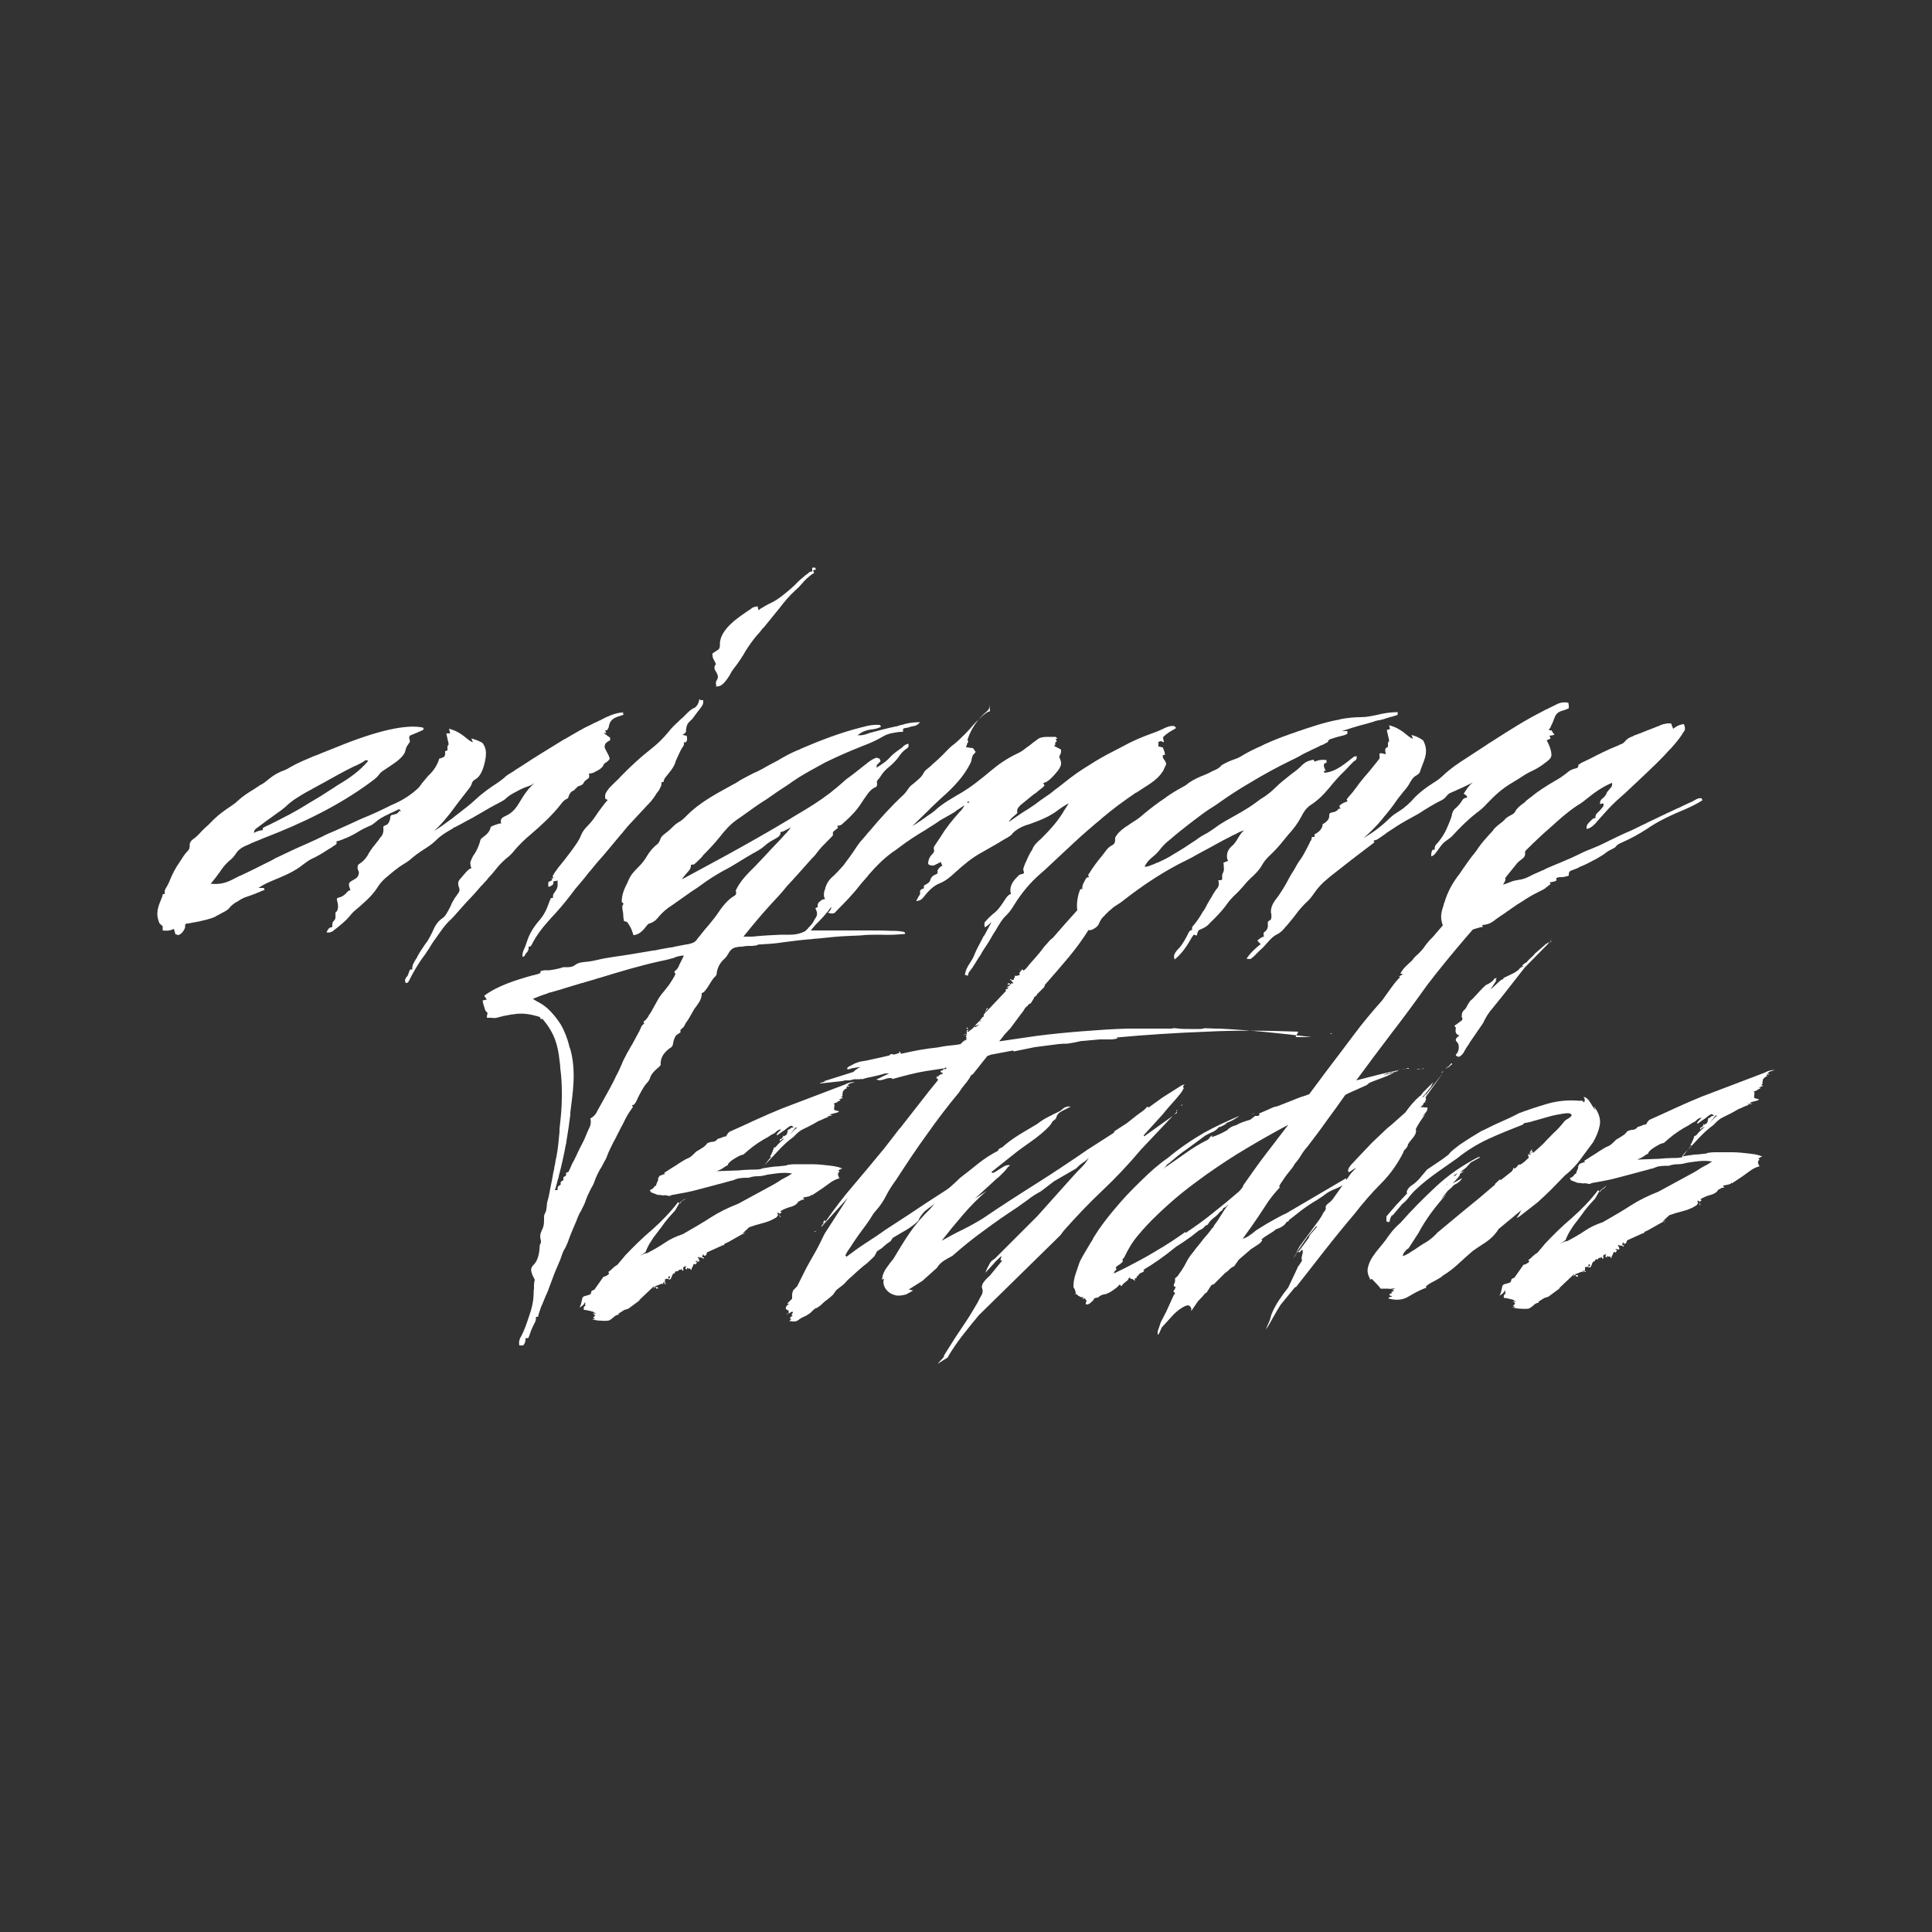 <?xml version="1.0" encoding="UTF-8"?>
<svg id="Layer_1" xmlns="http://www.w3.org/2000/svg" version="1.1" viewBox="0 0 500 500">
  <rect x="0" y="0" width="500" height="500" fill="#333333" stroke="none"/>
  <!-- Generator: Adobe Illustrator 29.1.0, SVG Export Plug-In . SVG Version: 2.1.0 Build 142)  -->
  <defs>
    <style>
      .st0 {
        fill: #fff;
      }
    </style>
  </defs>
  <g>
    <path class="st0" d="M256.1,182.4c0,.8-.1,1.1-.6,1.6q-3.7,3.1-5.1,7.4c0,.2.1.4.2.5,0,.2-.2.3-.3.5,0,.3-.2.6-.3,1,.6,0,1.2.2,1.8.2.2.3.4.6.7,1-.2.3-.4.5-.7.8q-.2.4-.3.9c-.1.8-.4,1.4-.8,2,0,.1-.1.3-.2.4-1.9,3.3-4.7,5.9-7.5,8.4-.6.6-1.2,1.1-1.8,1.7-.4.4-.7.7-1.1,1.1-1.3,1.3-2.7,2.6-4,3.9,1.5-.9,2.9-1.9,4.3-2.9.2-.1.4-.3.6-.4.6-.4,1.2-.9,1.7-1.4,1.1-.9,2.3-1.7,3.5-2.4.6-.4,1.2-.7,1.8-1.1.1,0,.2-.1.4-.2,2.9-1.7,5.5-3.8,8-5.9,2-1.7,4.2-3.2,6.7-4.4.9-.4,1.7-.9,2.4-1.5.7-.5,1.4-1,2.1-1.6.1,0,.3-.2.4-.3.1,0,.3-.2.4-.3.1,0,.2-.2.3-.2.8-.5,1.8-.5,2.9-.5q.5,0,.9,0c.2,0,.5,0,.7,0,.2.2.3.3.5.5h-.5c.1.2.2.5.3.7-.1,0-.2.2-.4.2,0,.2,0,.5,0,.7-.1,0-.2.2-.4.2.6.3,1.2.6,1.9,1,0,.6,0,1-.3,1.4,0,.2-.1.3-.2.5q.2.3.3.7c.5,1.2,0,1.9-.5,2.7q-2.6,3.3-3.9,3.3c.1.2.2.5.3.7-.3.4-.7.7-1.1,1-.1.1-.2.2-.4.3-.4.4-.8.7-1.3,1-.5.4-1.1.9-1.6,1.3-.4.3-.7.6-1.1.9-.2.1-.3.3-.5.4-.1.1-.3.2-.4.4-.5.5-.8.9-.6,1.8q-.4.4-.9.8c-.6.5-1,.9-1.3,1.5q.1,0,.3-.2c1.6-1.1,3.1-2.2,4.8-3.2,1.1-.7,2.1-1.4,3.1-2.2.4-.3.9-.6,1.3-.9.8-.5,1.6-1.1,2.3-1.7.1-.1.2-.2.4-.3.3-.2.5-.4.8-.6,2-1.6,4-3.2,6.2-4.6.5-.3,1.1-.7,1.6-1,2-1.3,4.1-2.5,6.3-3.6.8-.4,1.5-.8,2.3-1.2,2.5-1.4,5.1-2.5,7.9-3.5,1.2-.4,2.2-.9,3.3-1.4.7-.3,1.3-.5,2.2-.4.2.2.3.3.5.5-.1,0-.2.1-.3.2-1.1.6-2.3,1.3-3.1,2.2q0,.5.2,1t-.7,0c-.2,0-.4.1-.7.2q0,.6,0,1.2c.4,0,.7.2,1.1.2q.6,1.3.6,1.9-.3.1-.6.2c0,.5.1.8.6,1.4q.3.5.3.9c-.2.5-.5,1-.7,1.5,0,.2-.2.3-.3.5-1.4,2.2-4,3.5-6.2,5-.2.1-.4.3-.7.4-.1,0-.2.1-.3.2-1.3.9-2.6,1.8-3.8,2.7-.1,0-.2.2-.3.2-1.3,1-2.6,2-3.9,3.1-.3.2-.6.5-.8.7-.9.7-1.7,1.4-2.6,2.2-.2.2-.4.3-.6.5-1.4,1.2-2.7,2.4-4,3.6-1,1-2.1,1.9-3.1,2.9-1,.9-2,1.9-3,2.8-.7.7-1.4,1.3-2.1,1.9-2.8,2.4-5.1,5.2-7,8.3-.7,1.2-1.5,2.2-2.5,3.1-.6.7-1.1,1.5-1.6,2.3-.2.4-.5.8-.7,1.2-.4.6-.8,1.2-1.1,1.8-.4.7-.8,1.4-1.3,2.1-.4.6-.8,1.2-1.2,1.9q-.1.2-.2.4c-.2.2-.3.5-.5.7-.4.6-.7,1.2-1.1,1.8-.1.2-.3.4-.4.6-.2.4-.5.7-.8,1.1q-.4.4-.5,1.2c-.3,0-.5-.2-.8-.2.2-1.2.6-2,1.2-2.9.5-.8,1-1.5,1.3-2.4.6-1.5,1.4-2.8,2.1-4.2.1-.3.3-.6.5-.8.3-.5.5-1,.8-1.5.3-.6.7-1.2,1-1.9q-.2.2-.4.4c-.4.4-.8.7-1.3,1-.2-.6-.2-.9,0-1.4.6-.7,1.3-1.4,2-2,1.4-1,2.3-2.4,3.2-3.8q.9-1.4,1.5-1.4c0-.2,0-.4-.1-.6-.2-2,1.1-3.2,2.3-4.4.2,0,.4-.2.7-.2.2,0,.4-.2.5-.2q0-.4-.2-1c.1-.5.3-1,.5-1.5,0-.1.1-.3.2-.4.5-1.2,1-2.3,1.7-3.3,0-.2.2-.4.2-.5.5-.9,1.3-1.6,2.1-2.3,2.3-2.3,4.4-4.6,6-7.4.4-.6.7-1.1,1.1-1.7-1,.5-1.9,1.1-2.7,1.7-2.2,1.7-4.7,2.7-7.5,3.7q-2.6.7-4.3,2.3c-.3.6-.9.8-1.4,1.2-.1,0-.2.1-.4.2-.4.2-.8.5-1.2.7-.3.2-.5.3-.8.5-1.4.8-2.8,1.6-4.2,2.4-2.6,1.4-4.7,3.2-6.8,5.1-1.2,1.1-2.4,2.2-4.1,2.9-1.8.7-3.1,2.2-4.2,3.6-.5.6-.9.9-1.9,1q.6-1.2.9-1.6.2-.3.1-.8c0-.6.5-.7,1-.9,0-.2,0-.5,0-.7q.3-.2.7-.4c.6-.4.8-.5,1-1.2.3-.8.8-1.1,1.6-1.4q.4-.2.2-.9.7-1.2,1.3-1.2c-.1-.3-.3-.6-.4-1-.1,0-.3.1-.4.2-.2,0-.4.2-.6.3-.2,0-.4.2-.6.3q-.6.2-1.2,0c-.2,0-.3-.2-.5-.3,0-1.2.5-2,1.2-2.7q.5-.5.3-1c-.1-.6,0-.8.3-1.2.5-.7.9-1.4,1.4-2.1,1.4-2.3,3-4.3,4.8-6.3.1-.1.2-.3.4-.4.1-.1.2-.2.3-.4.3-.3.5-.7.7-1.1-.1,0-.2.1-.3.2-.5.3-1,.7-1.5,1-.2.1-.4.2-.5.4-1,.6-2,1.2-3.1,1.8-.6.3-1.1.6-1.6,1-1,.7-2.1,1.3-3.1,2-2.4,1.4-4.7,2.9-6.9,4.6-.5.4-1.1.8-1.7,1.2-2.3,1.7-4.2,3.6-6,5.7-.1.1-.2.2-.3.4-1.1,1.2-2.2,2.5-3.2,3.8-1.1,1.3-2.3,2.6-3.5,3.8-.3.3-.6.6-.9.9-.2.2-.3.4-.5.5-.1.2-.3.3-.4.5-.6.3-.9.3-1.8,0,.1-.1.2-.3.4-.4q.4-.5.5-1.2c0,.1-.2.3-.3.4-1.1,1.5-2.3,2.8-3.6,4.1-.3.3-.6.6-.8.9q-.2.2-.4.5c-.1.1-.2.2-.3.3q.3,0,.7,0c2.1,0,4.2,0,6.3,0,1.1,0,2.1,0,3.2,0,1,0,2.1,0,3.1,0,.4,0,.8,0,1.2,0,2.1,0,4.2,0,6.4.1.2,0,.4,0,.6,0,.9,0,1.8.1,2.8.3,0,.2.1.3.2.5-2.2.2-4.3.3-6.6.2-1.7,0-3.4,0-5.1.2-.8,0-1.7.1-2.5.1-2.9.1-5.7.4-8.5.7-.8,0-1.6.2-2.3.2-2.3.2-4.6.5-6.9.8-1.2.2-2.4.3-3.6.4-.5,0-1,0-1.4.1-.2,0-.4,0-.6,0q-.6,0-1.1.3c-.3,0-.6,0-.9.1-.2,0-.4,0-.5,0-.2,0-.4,0-.6,0-.6,0-1.2.1-1.7.2-.4,0-.8,0-1.2.1-1.5.2-1.9,1-2.5,2-.3.6-.8,1-1.3,1.5q-1.2,1.3-1.5,3.1c0,.7-.2.8-.6,1.2-.5.5-.8,1.1-1.2,1.7q-1.4,2.4-2.1,2.4c0,.1,0,.3,0,.4-.1,1.5-1.1,2.6-1.9,3.7-.4.7-.8,1.4-1.2,2.1-.2.4-.5.8-.7,1.1q-.4.5-.7,1.2c-.3.5-.6.7-1,1,0,.2,0,.5,0,.7-.4.2-.7.5-1.1.7-.4.6-.7,1.3-.8,2.1-.1.7-.3,1-.9,1.3-1.3,1-2.5,2.3-2.3,4.3-.3.4-.6.7-1,1-.8.7-1.5,1.4-1.8,2.5-.2.5-.5.9-.9,1.3-1,1.2-1.7,2.7-2.4,4.1,0,.2-.2.4-.3.6,0,.2-.2.3-.3.5q-.2.4-.7.4c0,.2.1.3.2.5q-.2.3-.5.7c-.7,1-1.3,2-1.8,3.1-.1.2-.2.4-.3.6-.2.4-.5.9-.7,1.3-.3.7-.7,1.3-1,2-.2.4-.4.8-.7,1.3-.1.2-.2.4-.3.6-.5,1-1,2-1.4,3.1-.2.6-.5,1.1-.8,1.6-.1.2-.2.4-.3.6-.2.4-.4.8-.7,1.2-.6,1.1-1.1,2.1-1.5,3.3-.2.6-.5,1.1-.8,1.6-.6,1.2-1.2,2.4-1.6,3.7-.3.8-.7,1.4-1,2.1-.5.8-.9,1.7-1.2,2.6-.3.7-.6,1.4-.9,2.1-.5,1.2-1,2.4-1.4,3.6-.3.7-.6,1.4-1,2-.4.8-.6,1.6-.9,2.4-.3.7-.6,1.4-.9,2.1-.5,1.1-.9,2.2-1.3,3.3-.3.8-.6,1.6-.9,2.4q0,.2-.2.5c-.1.3-.2.6-.4.9-.3.7-.6,1.5-.9,2.2,0,.1-.1.3-.2.4-.3.7-.5,1.5-.8,2.3,0,.2-.1.5-.2.7h-.5c0,.1,0,.3,0,.4,0,.7-.4,1.3-.7,1.9-.4.8-.7,1.6-1,2.5,0,.2-.2.4-.3.7h-.7c0,.1,0,.3,0,.4,0,.6-.2,1-.6,1.5h-1c-.2-1.1.1-1.8.6-2.6.7-1.4,1.2-2.8,1.7-4.3.1-.3.2-.6.3-.9.6-1.7,1-3.3,1.1-5.3,0-.6,0-1.1.1-1.7q0-.4,0-.8,0-.7.2-1.4c-.2-.4-.4-.8-.6-1.2-.3-.9-.5-1.3-.2-2,.2-.4.5-.7.8-1,1-1.3,1.2-3,1.3-4.8q.1-.2.2-.4.2-.4,0-1.1c-.3-1.2.2-2,.6-2.9.3-.8.3-1.6.3-2.5,0-.6,0-.9.3-1.4.3-.5.3-1.1.4-1.7,0-.9.3-1.7.5-2.5.3-1.7.7-3.4,1-5.1.1-.7.2-1.3.4-2,0-.5.2-1,.3-1.6,0-.5.2-1.1.3-1.6.4-2.1.6-4.3.8-6.5,0-.2,0-.4,0-.7.3-2.7.6-5.4.6-8.2,0-.4,0-.9,0-1.3,0-2-.1-4.1-.4-6.2,0-.7-.1-1.4-.2-2.1-.4-3.7-1.2-7-4.4-10.7h-.5c0-.2-.1-.3-.2-.5-2.5-.8-4.7-1.1-6.8-.7-.4,0-.8.1-1.3.2q-1.4.2-2.7.6c-.6.2-1,.2-1.8.1-.2,0-.4,0-.6,0-.1,0-.3,0-.5,0q0-.7.2-1.2c-.2-.2-.4-.5-.6-.7-.3-.9-.6-1.8-.7-2.6.4,0,.7-.2,1.1-.2-.2-.3-.4-.6-.7-1,3.5-2.6,8-4,12.6-5.3.3,0,.5-.1.8-.2q.3,0,.7-.2.6-.1.5-.7.4-.1,1-.2c.2,0,.4,0,.6,0q.3,0,.7,0c1.3-.2,2.5-.4,3.6-.8.4,0,.8,0,1.2,0,.8,0,1.4-.2,1.9-.6.8-.6,1.8-.7,3-.8,1-.1,1.9-.3,2.8-.5,1.2-.3,2.4-.5,3.7-.7,3.6-.5,7.1-1.1,10.6-1.7.6,0,1.1-.2,1.7-.3.9-.2,1.9-.3,2.8-.5.4,0,.7-.1,1.1-.2,1.1-.2,2.1-.4,3.1-.6.2,0,.4,0,.6-.1,1-.2,1.6-.5,2.1-1.2.1-.2.2-.3.4-.5.1-.2.2-.3.4-.5.2-.3.5-.6.7-.9q.2-.2.4-.5c.4-.5.8-.9,1.2-1.4.7-.9,1.5-1.8,2.1-2.7,1.2-1.8,2.6-3.7,4.5-4.8q.5-.3.4-.8c0-.2,0-.3-.1-.5,1.1-2.5,3.2-4.5,5-6.3.7-.7,1.3-1.4,2-2.1.9-1,1.9-2,2.8-3,1-1,2-2.1,2.9-3.1.1-.1.2-.3.4-.4.1-.1.2-.2.3-.4.1-.1.2-.2.3-.3q.3-.3.5-.8c-.1,0-.3.2-.4.3-.2.1-.4.2-.6.3-.2.1-.4.2-.6.3q-.5.3-1,.3c0,.1,0,.3,0,.4-.2.8-.9,1.1-1.6,1.5-.9.5-1.8,1-2.5,1.7-.9.8-2,1.4-3.1,2-1.2.7-2.4,1.4-3.5,2.1-1.3.8-2.6,1.6-4,2.3-2,1.1-3.9,2.3-5.8,3.7-.8.6-1.7,1.2-2.5,1.7-1.7,1.2-3.4,2.4-5.1,3.6-.3.2-.6.4-.9.6-1.1.8-2,1.7-2.9,2.8-.6.7-1.3,1.1-2.3,1.4q-.4.4-.7.8-1.6,2.1-3.2,2.1c0-.2-.1-.4-.2-.7-.3-1-.7-1.7-1.4-2.7-.3,0-.5-.2-.8-.2-.1-.5-.2-1-.2-1.5q0-.7-.2-1.5c-.1-.7-.1-1.1.3-1.5-.2-.2-.3-.3-.5-.5,0-2.1.8-3.6,1.6-5.2,0-.2.2-.4.2-.5.6-1.4,1.6-2.4,2.7-3.5.8-.8,1.4-1.6,2-2.6.7-1.2,1.6-2.3,2.8-3.2.4-.4.6-.9.8-1.5.3-.6.9-1,1.4-1.4.7-.5,1.3-1.1,1.9-1.7.4-.4.8-.7,1.3-1,.8-.4,1.4-1,2.1-1.7,3.2-3.3,7.5-5.6,11.7-7.9.8-.4,1.5-.8,2.2-1.3,1.1-.6,2.2-1.2,3.4-1.8.2-.1.4-.2.7-.3,1-.5,2-1,3-1.6.3-.2.6-.3.9-.5.1,0,.3-.2.4-.2.8-.4,1.7-.9,2.5-1.4,1.4-.8,2.8-1.5,4.3-2.1q.2,0,.4-.2c4.9-2.1,10-4.1,15.5-5.5q.4-.1.8-.2c1.4-.4,2.7-.6,4.3-.5,0,.2.1.3.2.5-.8.4-1.6.6-2.6.7-1.5.2-2.5.7-3.5,1.5.8,0,1.3,0,1.9-.2.2,0,.4-.1.6-.2.2,0,.4-.1.6-.2,2.2-.6,4.5-1.2,6.8-1.7.4,0,.7-.2,1.1-.3.5-.1,1-.2,1.5-.4.2,0,.3,0,.5-.1,1-.2,2.1-.3,3.2-.3-.4.5-.8.8-1.5,1-.2,0-.4,0-.5.1-.4,0-.7.2-1.1.3q-.3,0-.5.1c-.2,0-.3,0-.5.1q-.2,0-.3.2c0,.2,0,.5,0,.7-.2,0-.5,0-.7,0-1.6.2-3.1.4-4.3,1.1-1.7,1-3.4,1.8-5.3,2.5q-5.1,2-9.8,4.3c-.7.4-1.3.7-2,1.1-2.2,1.2-4.4,2.4-6.4,3.8-.8.6-1.6,1.1-2.5,1.7-1.1.7-2.1,1.4-3.1,2.1-.8.6-1.6,1.1-2.4,1.6-1.7,1.1-3.3,2.3-5,3.5-.4.3-.9.6-1.3.9-1.9,1.3-3.3,2.9-4.7,4.7-1.3,1.6-2.7,3.1-4.1,4.5q-.2.2-.3.4c-.5.6-1.1,1.1-1.7,1.7-.1,0-.2.2-.3.3q-.3.2-1,.2,0,.2,0,.4c-.1.8-.6,1.2-1.1,1.8q-.7.8-1.3,1.6.3-.2.6-.3c2.4-1.3,4.8-2.6,7.2-3.9,5.6-3,11.1-6.1,16.6-9.3.8-.5,1.7-1,2.5-1.5.7-.4,1.4-.8,2-1.2.3-.2.7-.4,1-.6,2.9-1.7,5.8-3.5,8.4-5.5.2-.1.4-.3.5-.4,1-.8,2-1.6,3-2.5.6-.6,1.3-1.1,2-1.6.1-.1.3-.2.4-.3.3-.2.6-.5.9-.7.5-.4,1-.8,1.4-1.1.3-.3.7-.5,1-.8.2-.1.3-.2.5-.4q1.4-1.1,2.4-1.4c.3,0,.5.2.8.2.1.2.2.5.3.7-.3.3-.6.6-1,1,0,.2,0,.5-.1.7,1.4-.9,2.7-1.7,3.7-2.9.9-.9,1.9-1.6,2.9-2.3.1,0,.2-.2.3-.3q.8-.7,1.4-.7c.1.9,0,.9-.7,1.4-.7.5-1.2,1.1-1.7,1.8-.8,1.2-1.9,2.2-3,3.1-.7.6-1.3,1.3-1.8,2.1q-.2.4-.7.9-.4.4-.2,1,0,.6-.3.9c-.2,0-.3.1-.5.2-1,.6-1.5,1.3-2.1,2.2q-.1.2-.3.4c-.3.4-.5.8-.8,1.2-1.2,1.9-2.7,3.5-4.4,5-.3.2-.5.5-.8.7q-.4.3-1.1.3c0,.2.1.3.2.5-.3.3-.7.6-1.1.9q-.4.3-.2,1-.2.3-.6.7c-.1.1-.3.3-.4.4-.1.1-.3.3-.4.4-1,1-1.9,1.9-2.8,3.1-.4.6-.9,1.1-1.4,1.6-.8.9-1.6,1.8-2.4,2.7-.9,1-1.8,2-2.7,3-.8.8-1.5,1.6-2.2,2.5-.9,1.1-1.9,2.1-2.8,3.1-2.6,2.8-5.1,5.8-7.5,8.8.3,0,.7,0,1,0q.3,0,.6,0c.6,0,1.1,0,1.7-.1,2.1-.2,4.2-.3,6.4-.4.6,0,1.2,0,1.8,0,.2,0,.4,0,.5,0q2.4,0,4.1-1c.1-.1.2-.3.4-.4.1-.1.2-.2.3-.4.2-.2.4-.3.5-.5.5-.5.8-1,1.1-1.6,0-.1.1-.2.2-.3.4-.7.6-1,.3-2-.1-.2-.2-.5-.3-.7.2,0,.4-.2.6-.2,0-.1,0-.3,0-.4,0-.6.2-.8.7-1.2.1-.1.2-.2.4-.3q.3-.2.8-.2c0-.2-.1-.3-.2-.5-.2-.9,0-1.6.3-2.3,0-.1,0-.3.1-.4.4-1.2,1.1-2.1,2.1-2.9.7-.7,1.4-1.4,2-2.1,0-.1.2-.2.3-.3,1.2-1.6,2.4-3.2,3.5-4.9.7-1.1,1.5-2,2.4-3,.4-.5.8-1,1.2-1.4,2.6-3.1,5.4-6.2,8.4-9,.7-.6,1.2-1.4,1.7-2.1.3-.4.7-.7,1.1-1,.5-.4.9-.8,1.4-1.2q.2-.2.5-.5.4-.4.7-1c.3-.6.7-.9,1.2-1.3.2-.2.4-.3.6-.5q.2-.1.3-.3c1.4-1.2,2.7-2.4,4-3.8.6-.6,1.1-1.1,1.8-1.6,1-.8,1.9-1.7,2.8-2.6q.2-.2.4-.4c.6-.6,1.2-1.3,1.8-2,.4-.4.8-.9,1.3-1.3q.2-.2.3-.3,1.9-1.9,2.7-1.9ZM250.4,207.3c0,.2,0,.3,0,.5.2,0,.4-.2.6-.2-.2,0-.4-.2-.6-.2ZM174.4,247.9c-1.1.3-2.2.6-3.3.8-5.5,1.2-10.8,2.8-16,4.4-.2,0-.5.1-.7.2-1.2.4-2.5.7-3.7,1.1-.2,0-.5.1-.7.2-.5.1-.9.3-1.4.4-1.3.4-2.6.8-3.9,1.2-.8.2-1.6.5-2.5.7-.2,0-.3.1-.5.2-1.3.4-2.6.9-3.8,1.4.6.4,1.1.7,1.7,1,2.3,1.2,4.2,3.6,5.5,5.6,1.1,1.9,1.7,3.6,2.2,5.5,0,.3.2.6.3.9,1.6,5.9.6,11.4,0,16.4,0,.2,0,.4,0,.6-.3,2.3-.6,4.5-1,6.8,0,.4-.1.7-.2,1.1-.5,2.7-1.1,5.4-1.8,8,0,.4-.2.7-.3,1.1-.2.8-.4,1.7-.7,2.5h.7c0-.1,0-.3,0-.4,0-.6.3-.7.8-1,0-.2,0-.5,0-.7.2-.2.5-.3.7-.5,0-.2,0-.5,0-.7.2-.2.5-.3.7-.5,0-.2,0-.5,0-.7.2,0,.4-.2.6-.2q.2-.4.4-.8c.3-.7.6-1.5,1-2.1.4-.8.8-1.6,1.2-2.5.2-.5.5-1,.7-1.4.4-.8.8-1.5,1.1-2.3.3-.8.7-1.6,1-2.3q.6-1.1.3-2.5c.1,0,.3-.1.4-.2.6-.4,1-.9,1.3-1.5,0-.1.1-.2.2-.4,1-1.8,2-3.6,3-5.4.3-.6.7-1.3,1-1.9.2-.4.4-.8.6-1.2,0-.2.2-.4.3-.6.5-1,1-2,1.4-3,.2-.6.5-1.1.8-1.7q.2-.3.3-.6c.1-.2.2-.4.4-.7.1-.2.2-.4.4-.7.2-.4.4-.8.7-1.2.5-.9.9-1.7,1.4-2.6.2-.3.3-.6.5-.9,0-.2.2-.3.2-.5,0-.1.2-.3.2-.4,0-.1.1-.3.2-.4q.2-.3.6-.6c0-.2-.1-.3-.2-.5.1,0,.2-.1.3-.2.4-.3.6-.6.9-1q.1-.2.2-.4c0-.1.2-.3.3-.4,0-.1.2-.3.3-.5.5-.9,1-1.8,1.5-2.7.5-1,1.1-1.8,1.8-2.6.5-.6.9-1.2,1.4-1.8,0-.1.2-.2.2-.3.5-.8,1-1.5,1.4-2.4-.1-.2-.2-.5-.3-.7.1,0,.2-.1.3-.2.5-.4.8-.9,1-1.5.1-.2.2-.4.3-.6.1-.2.2-.4.3-.6.2-.4.4-.8.6-1.2-.9,0-1.5.2-2.2.4Z"/>
    <path class="st0" d="M161.1,184.3c.1.2.2.5.3.7-.2,0-.5.1-.7.2-2,.6-2.9,1.1-3.2,3.1q-.2.4-.4.7h-.5c.1.2.2.5.3.7h-.7q.9.6,1.7,1.2c0,.2,0,.5,0,.7-.1,0-.3.1-.4.2-.7.4-1.1.8-1,1.7q.3.7.7,1.4t.6,1.4c-.2.5-.6.8-1.1,1.1q-.5.3-.6.8c-.4.6-.9.9-1.6,1.3-.1,0-.2.1-.4.2-.5.3-1,.5-1.7.5,0,.1,0,.3.1.4,0,.7-.1.8-.6,1.1-.4.3-.7.5-.9,1-.3.5-.8.6-1.4.8-.3.3-.7.6-1,1q-.3.2-.6.3c-.6.5-.8,1.1-1,1.8-.1,0-.3.1-.4.2-.7.3-1.1.9-1.5,1.4-2.2,2.8-4.9,5.3-7.7,7.7q-2.3,1.9-4.2,4.1c-.6.8-1.3,1.5-2.1,2.1-1.2,1-2.2,2.1-3.2,3.4-.5.6-1,1.2-1.5,1.7-.1.1-.2.2-.3.4-.3.4-.7.7-1,1.1-.1.1-.2.3-.4.4-1.3,1.5-2.6,3-4,4.4-.8.9-1.6,1.8-2.4,2.7-.6.7-1.3,1.5-2,2.1-.9.9-1.6,1.8-2.3,2.8-.4.6-.8,1.1-1.2,1.7-.7.9-1.3,1.9-1.9,2.9-.4.5-.7,1.1-1.1,1.6-1.6,2.1-2.9,4.4-4.1,6.8q-.2.3-.7.3c-.3-.7-.2-.9.1-1.4.1-.2.3-.3.4-.5.2-.4.3-.9.5-1.3,0-.1.1-.2.2-.3h.5c0-.1,0-.3,0-.4,0-.6.2-1,.5-1.5,0-.2.2-.3.3-.5,0-.2.2-.3.3-.5.1-.2.2-.4.3-.6.3-.6.7-1.2,1.1-1.8.1-.2.3-.4.4-.6.3-.5.6-.9,1-1.4.5-.8.9-1.6,1.3-2.4.6-1.4,1.2-2.6,2.5-3.5.9-.6,1.3-1.5,1.8-2.4.2-.3.3-.6.5-1,0-.1.2-.3.2-.5.3-.5.5-.9.8-1.4,0-.1.2-.2.3-.4.2-.2.3-.5.5-.7.4-.6.6-.9.2-1.9-.4-1.3.2-1.7.9-2.5q.2-.3.5-.6,1.3-1.6,1.9-1.6c0-.2-.2-.4-.2-.6-.2-.9,0-1.2.3-1.9.1-.2.2-.4.3-.6.1-.2.2-.4.4-.6q.9-1.4,1.4-3.1c.1-.7.4-1,.9-1.3.9-.7,1.7-1.4,1.9-2.6q.5-.3,1.1-.5.3-.1.6-.2.5-.2,1-.2c0-.1,0-.3-.1-.4,0-.7.1-.8.6-1.2.3-.2.6-.3,1-.5,1.7-.9,2.5-2.1,3.4-3.6.4-.7.8-1.3,1.2-1.9,0-.1.2-.2.3-.4.6-.9,1.4-1.7,2.2-2.4-.2.1-.4.2-.5.3-.5.3-1.1.5-1.7.7-1.1.4-2,.9-2.9,1.4q-.2.1-.4.2c-.6.4-1.2.7-1.7,1.2-.5.5-1.1.8-1.8,1.2-1.8.9-3.5,1.9-5.2,2.9-1.2.7-2.4,1.4-3.6,2-.9.5-1.8,1-2.8,1.5-.2,0-.4.2-.5.3-1.6.9-3.1,1.8-4.3,3-.9.9-1.9,1.6-3,2.3-1.4.9-2.7,1.8-3.9,2.9-.5.4-1,.7-1.5,1-1.5.9-2.8,2-4.1,3.1-.2.2-.4.3-.6.5-.9.8-1.6,1.6-2.2,2.6-1.5,2.3-3.7,4.1-5.8,5.9-.5.4-1,1-1.4,1.5-1.1,1.3-2.4,2.3-3.8,3.4-.2.1-.3.3-.5.4-.5.3-.9.4-1.6.3q.5-1.2,1.1-1.3c.1,0,.2,0,.4-.1,0-.2,0-.4,0-.6q0-.6.4-1c.6-.5.4-1.2.4-2.1.1-.1.2-.2.3-.3.6-.7.4-1.9.1-3,0-.1,0-.3,0-.4q.3-.2.8-.3c.9-.3,1.4-.8,2-1.5q.3-.3.7-.3c-.1-.3-.2-.6-.3-.9-.2-.8-.1-1,.4-1.4.4-.2.8-.5,1.2-.7.6-.4.8-.8.9-1.6-.1-.3-.2-.6-.3-.8q-.2-.8.2-1.3c.2-.1.4-.3.6-.4.9-.7,1.5-1.4,2-2.4.3-.5.6-1,1-1.5.1-.2.3-.4.4-.5.2-.3.5-.6.7-.9.3-.4.6-.7.8-1.1,0-.1.2-.2.3-.3.6-.8.7-1.5.6-2.7q.4-.3,1-.5.7-.7.8-1.8,0-.5.4-.7c.3,0,.6-.1.9-.2.5-.1.8-.4,1-.8h.5c-.2-.2-.3-.3-.5-.5-.7.3-1.4.7-2.1,1-.2,0-.4.2-.6.3-1.4.6-2.6,1.3-3.7,2.3-.5.4-1,.7-1.6.9-.9.4-1.7.8-2.5,1.3-1.1.7-2.3,1.3-3.5,1.8-.2,0-.3.1-.5.2q-1.2.5-1.7.5c0,.2,0,.5,0,.7q-.3.3-.7.5c-.1,0-.3.2-.4.3-.2.1-.3.2-.5.3-.2.1-.3.2-.5.3-1.4.9-2.8,1.8-4.4,2.5-.8.4-1.4.9-2.1,1.4-2.3,1.9-5.3,3.1-8.2,4.3-1.2.5-2.4,1.1-3.4,1.8h1.4c0,.2.1.3.2.5-.6.2-1.1.4-1.7.7-.2,0-.3.1-.5.2-.8.3-1.6.6-2.5.9-1,.3-1.7.8-2.5,1.3-.1,0-.2.2-.4.2-.5.4-1,.7-1.4,1.2-.4.6-1,.9-1.7,1.3-.1,0-.3.1-.4.2-.4.2-.7.4-1.1.6-.2,0-.3.2-.5.3-1.5.7-3.2,1-4.9,1.4-.2,0-.3,0-.5.1-.4,0-.7.1-1.1.2q-.3,0-.5.1c-.2,0-.3,0-.5,0-.5.2-.4.6-.4,1.1-.4.9-.8,1.5-1.7,1.9-.3,0-.5-.2-.8-.2-.1-.5-.3-.9-.4-1.4-.2,0-.3.2-.5.2-.7.3-1.5.3-2.4.2,0-.2,0-.4,0-.5,0-.2,0-.4,0-.6-.3-.2-.5-.5-.8-.7-1.2-2.7-.3-4.5.5-6.5q.3-.6.3-1.1h.5c0-.1,0-.3,0-.4,0-.6.2-1,.5-1.4.3-.6.7-1.3.9-1.9.7-1.7,1.5-3.2,2.5-4.6.3-.5.6-.9.9-1.4.4-.6.8-1.1,1.2-1.5.5-.5.5-1,.5-1.8.2-.8.8-1.2,1.4-1.6.6-.5,1.1-1,1.6-1.6.6-.6,1.2-1.2,1.8-1.7.2-.2.5-.5.7-.7,1.6-1.7,3.5-3.1,5.5-4.4.6-.4,1.1-.8,1.6-1.3,1.2-1.1,2.6-2,4.1-2.9.5-.3,1-.7,1.5-1,.1,0,.2-.2.4-.2.7-.4,1.3-.9,1.9-1.4,1.2-1,2.6-1.8,4.1-2.3.5-.2,1-.5,1.5-.8,1.9-1.1,3.9-1.9,6-2.8.4-.1.7-.3,1.1-.4.7-.3,1.4-.6,2.2-.9.8-.3,1.7-.7,2.5-1q15.9-6.5,22.5-5.1c0,.2.1.3.2.5q-.2,0-.4.2c-.6.3-1.2.5-1.8.8-.2,0-.4.2-.5.2-.2,0-.3.2-.5.2-.1,0-.3.1-.4.2-.4.4-.1.8,0,1.5q-.2.4-.5.8c-.5.6-.6,1.2-.8,2-.9,1.7-2.6,2.7-4.2,3.8-.5.3-1,.7-1.5,1-.1.1-.3.2-.4.3q-.4.3-.7.8c-.5.6-1.1,1.1-1.8,1.6-.1.1-.3.2-.4.3-8,5.9-17.4,10.5-27.3,14.3-.3.1-.7.3-1,.4-.6.3-1.3.5-1.9.8-.3.1-.6.2-.9.4-.1,0-.3.1-.4.2-1.4.5-2.6,1.2-3.3,2.4-.5.7-1,1.3-1.7,1.8-1,.9-1.8,1.9-2.5,3-.3.4-.6.8-.9,1.2q-.2.3-.4.5c-.3.4-.6.8-1,1.2,2.8.3,4.4-.4,6.3-1.4.6-.3,1.1-.6,1.7-.8,1-.5,2.1-1,3.1-1.5,1-.5,2-1,3-1.5.8-.4,1.7-.8,2.5-1.3,2.7-1.3,5.4-2.6,8.2-3.8,1.3-.6,2.7-1.2,3.9-1.8,1.1-.6,2.3-1.1,3.5-1.6,1.3-.6,2.7-1.2,4-1.8q2.3-1.1,3.3-1.5c2.5-1,4.8-2.1,7.2-3.3.3-.1.6-.3.9-.4q3.6-1.6,6.3-4.2c.2-.3.4-.5.6-.8q.1-.2.3-.4c.5-.6,1-1.2,1.5-1.8q2.1-1.9,2.9-4.5c.2,0,.5-.1.7-.2q.8-.2.8-1c0-.2,0-.5,0-.7q.3-.1.6-.2,0-.5,0-1c0-.2.2-.3.3-.5,0-.5-.2-1-.3-1.5q0-.4-.2-.8c0-.2,0-.4-.1-.6h1c-.1-.4-.2-.8-.3-1.2,2,.5,3.3,1.4,5.1,2.9q.5.4,1.1.6c-.1-.3-.3-.6-.4-1q2,.6,2.9,1.2c1,1.4.9,2.5.8,3.7-.3,1.9-1,4.8-2.7,5.7-.7.4-.8.7-1,1.4-.3.6-.7,1.1-1.1,1.6-.7.9-1.4,1.8-2.1,2.7-.8,1.1-1.6,2.1-2.4,3.2-.2.2-.3.4-.5.6-1.1,1.4-2.3,2.7-3.6,3.9,1.6-1,3.1-2.1,4.6-3.2.5-.4.9-.7,1.4-1.1,1.7-1.3,3.4-2.6,4.9-4,1.7-1.6,3.7-3,5.7-4.3.7-.5,1.4-1,2-1.6.4-.3.8-.6,1.2-.8.3-.2.5-.3.8-.5q.2-.1.4-.3c.5-.3,1.1-.7,1.6-1,3.6-2.4,7.3-4.6,11-6.9.1,0,.3-.2.4-.2q4.4-2.6,5.9-3.3c.3-.1.5-.2.8-.4q.2,0,.4-.2c.6-.3,1.1-.5,1.7-.8q.3-.1.6-.3c.4-.2.8-.4,1.2-.6q2.8-1.3,4.7-1.2ZM94.3,197q-.3.1-.5.3-.3.1-.6.3c-.2.1-.4.2-.6.3q-.3.2-.7.3c-2.9,1.4-5.7,3-8.4,4.5-.7.4-1.5.8-2.2,1.2-.2.1-.4.2-.7.4-.4.2-.9.5-1.3.7-1.9,1.1-3.8,2.2-5.3,3.7-.8.7-1.6,1.3-2.5,1.9-.5.4-1,.7-1.5,1.1-.3.2-.7.5-1,.7-.8.6-1.6,1.2-2.4,1.8-.1.1-.3.2-.4.3q-.4.3-.5,1c.2,0,.4-.1.5-.2q.7-.3,1.3-.4c.2,0,.3,0,.5-.1q0-.2,0-.5c.5-.3,1.1-.6,1.6-.8,1.6-.8,3.2-1.6,4.7-2.4.2-.1.4-.2.6-.3,1.2-.7,2.4-1.3,3.5-2,.6-.4,1.2-.7,1.8-1.1q2.8-1.6,5.5-3.4c.7-.4,1.3-.9,2-1.3,2.9-1.7,5.5-3.6,7.6-6.1q-.6-.3-1,0Z"/>
    <path class="st0" d="M361.7,184.5c0,.2,0,.3,0,.5-.5.2-1,.3-1.5.5-.2,0-.3,0-.5.1-.6.2-1.3.4-1.9.6-.3,0-.6.2-.9.2-.2,0-.3,0-.5.1-.3,0-.7.2-1,.3-.8.2-1.6.5-2.5.7-1.9.5-3.8,1.1-5.6,1.7h1.4c0,.2,0,.5,0,.7q-.5.3-1.3.5c-.3,0-.5.2-.8.2-.3,0-.5.2-.8.2-.4.1-.8.3-1.2.4-.2,0-.3.1-.5.2q-.4.1-.4.6c-.4.2-.7.4-1.1.6q-.3.2-.7.3t-.4.2c-.6.3-1.3.6-1.9.9-.1,0-.2.1-.4.2-1.1.5-2.1,1-3.1,1.6-.6.3-1.3.7-2,1-3.5,1.7-7,3.6-10.3,5.6q-.2.1-.5.3c-2.6,1.5-5.2,3.2-7.6,4.9-.8.6-1.6,1.1-2.4,1.6-1.6,1-3.1,2.2-4.7,3.4q-.2.2-.4.3c-1.8,1.4-3.6,2.8-5.3,4.3-.2.1-.3.3-.5.4-.9.7-1.7,1.6-2.4,2.5-.6.8-1.4,1.4-2.2,2.1-.7.6-1.2,1.3-1.6,2.1.7,0,1.1-.1,1.7-.4.2,0,.4-.2.6-.2q.3-.1.6-.3.3-.1.6-.2c1.3-.6,2.6-1.2,3.8-2,.2-.1.3-.2.5-.3,1.9-1.1,3.7-2.3,5.5-3.5.9-.7,1.9-1.3,2.9-1.8.7-.4,1.4-.9,2.1-1.4,1.7-1.3,3.7-2.3,5.6-3.4,1.8-1,3.6-2.1,5.2-3.3.6-.5,1.2-.9,1.9-1.3,1-.7,1.9-1.4,2.8-2.3,1.4-1.4,3-2.6,4.5-3.8.1,0,.2-.2.3-.2.3-.2.6-.5.9-.7.5-.4,1-.9,1.5-1.4.8-.7,1.6-1,2.8-1.2,0,.2.1.3.2.5q.3-.1.6-.2c.8-.3,1.6-.3,2.5-.2,0,.2,0,.5,0,.7q-.3.1-.6.2c-.2.8,0,1,.4,1.9h-.5c0,.2.1.3.2.5,3.1-.3,5.4-2.5,7.5-4.1q.3-.2.8-.2c.1.9-.2,1-.8,1.4-.2.2-.5.5-.7.7-.5.5-1,1.1-1.5,1.6-1.5,1.4-2.8,2.9-4.1,4.5-1.4,1.7-3,3.3-4.9,4.5-1.1.8-1.7,1.7-2.3,2.9-.9,1.7-2,3.2-3.3,4.6-.5.6-1,1.2-1.4,1.7-1.1,1.4-2.4,2.8-3.7,4-.7.7-1.3,1.4-1.8,2.3-.6,1.1-1.4,1.9-2.3,2.8-.9.8-1.7,1.6-2.4,2.5-.8.9-1.6,1.8-2.5,2.6-.8.8-1.5,1.6-2.1,2.5-.9,1.2-1.9,2.3-2.9,3.3-.3.3-.6.6-.9.9-.2.2-.4.4-.6.6,0,.1-.2.2-.3.3-.6.6-1.4.9-2.3,1.3q-.3.3-.4.7c0,.2-.1.5-.2.7-.3,0-.5-.2-.8-.2-.1.2-.2.4-.4.6-1.2,2.1-2.5,4.2-4.5,5.8-.4-1,0-1.5.4-2.1.3-.4.6-.7.9-1,1-1.2,1.7-2.6,2.4-4q.3-.5.8-.5c0-.2,0-.5,0-.7.2-.3.4-.6.7-.9.7-.9,1.4-1.9,2-3,0-.1.2-.3.3-.4.4-.6.7-1.2,1-1.8.4-.7.8-1.4,1.2-2,0-.1.1-.2.2-.4.4-.6.7-1.2,1.2-1.7.4-.6.4-1.1.2-2,.2,0,.4,0,.5,0,.2,0,.4-.1.5-.2q0-.5,0-1.2c.1-.3.3-.7.4-1q.1-.4,0-1.3c0-.3,0-.5-.1-.8q.6-.3,1.2-.5c0-.2-.1-.3-.2-.5-.3-1.7.4-2.7,1.5-3.6.7-.7,1.1-1.5,1.6-2.3.4-.6.7-1.1,1.3-1.5-.9.2-1.6.6-2.3,1-.2,0-.3.2-.5.2-.6.3-1.1.6-1.7.9-.3.1-.5.3-.8.4-.7.4-1.5.8-2.2,1.2-.3.2-.6.3-.9.5q-2,1.1-3.9,2.1c-.8.5-1.6.9-2.4,1.3-6,2.9-11.4,6.5-16.4,10.4-.6.5-1.3,1-2,1.4-.7.4-1.3,1-1.9,1.5q-.2.1-.3.3c-.3.3-.6.5-.8.8q-.2.2-.4.4c-.5.5-.7.9-1,1.5-.3,1-1.2,1.5-2.1,1.9h-.9c-.2-.8-.3-1.4-.3-2.1h-1.2c-1.7-2.7-1.4-4.9-.9-7.1q.3-1,.5-1.4h.5c0-.1,0-.3,0-.4,0-.7.3-1.1.6-1.7q.2-.3.3-.6.3-.4.8-.4c0-.2-.1-.3-.2-.5q.2-.4.5-.8c.1-.1.2-.3.3-.5.1-.1.2-.3.3-.4,0-.1.1-.2.2-.3.8-1.2,1.7-2.3,2.6-3.4.2-.3.4-.5.6-.8.5-.7,1-1.2,1.8-1.6.7-.4.7-.9.7-1.9.6-1.2,1.6-2,2.7-2.8.2-.1.3-.2.5-.3.7-.5,1.4-1,2.1-1.4.8-.5,1.6-1.2,2.3-1.8,1.7-1.4,3.4-2.7,5.2-3.9.1,0,.3-.2.4-.3,1.4-1,2.9-1.9,4.4-2.7.6-.3,1.1-.7,1.6-1.1,1.2-.8,2.5-1.4,3.8-1.9.8-.3,1.6-.7,2.3-1.1q.2-.1.5-.2c.7-.3,1.3-.7,1.8-1.3,1-.6,2.1-1.1,3.3-1.5.9-.3,1.6-.7,2.4-1.2,1.2-.7,2.4-1.3,3.7-1.9.6-.2,1.1-.5,1.7-.8,2.2-1,4.5-1.9,6.8-2.7.6-.2,1.2-.4,1.7-.6,3.3-1.1,6.7-2.3,10.4-3,.3,0,.5-.1.8-.2,1.7-.3,3.4-.5,5.2-.5,1.5,0,2.8-.3,4.2-.6,1.7-.4,3.4-.7,5.4-.7Z"/>
    <path class="st0" d="M406,182.6c0,.2,0,.5,0,.7-.6.3-1.2.5-1.9.7-1.2.4-1.6,1.1-2,2.3-.2.6-.5,1.2-.8,1.8,0,.2-.2.4-.3.5,0,.1-.1.3-.2.4h.7c.3.4.5.8.8,1.2-.4,0-.9.2-1.3.2.1.2.2.5.3.7-.3.2-.6.3-1,.5,0,.1.1.3.2.4.6,1.2.9,2.1,1,3.1,0,.1,0,.3,0,.4-.1.8-.7,1.2-1.2,1.6-.1.1-.2.2-.4.3-1.2,1-2.5,1.7-4,2.4-1,.5-1.9,1.1-2.8,1.7-.6.4-1.2.7-1.8,1.1-2.6,1.5-4.6,3.4-6.5,5.4-.8.9-1.7,1.7-2.7,2.4-2.3,1.8-4.4,3.9-6.3,6-.4.4-.9.7-1.4,1.1-1.1.7-1.7,1.7-2.5,2.8q-.9,1.3-1.5,1.3c0-.7,0-1.2.4-1.7h.5c0-.1,0-.3,0-.4,0-.6.3-.9.7-1.3,1.3-1.5,2.2-3.1,2.9-4.9.1-.3.3-.7.4-1,.2-.5.4-1,.5-1.7.2-.8.6-1.2,1.2-1.7.6-.6,1.1-1.2,1.5-1.9.3-.4.6-.5,1.2-.6,0-.2-.1-.3-.2-.5-.2-.2-.5-.3-.7-.5.3-.4.5-.8.8-1.2q.1-.2.2-.3c.4-.5.8-1,1.4-1.4-1,.5-1.9.9-2.9,1.4-.2,0-.3.2-.5.2-.5.2-1,.5-1.5.7-.2,0-.3.2-.5.2-.1,0-.3.2-.4.2-.1,0-.3.1-.4.2q-.4.3-.7.7c-.4.5-.8.8-1.4,1.1-.2.1-.4.2-.6.3-.2.1-.4.2-.6.3q-1.6.9-3.2,1.9c-1,.7-2.1,1.3-3.2,1.9-1.7.9-3.4,1.9-5,3-.6.4-1.3.8-1.9,1.3-.2.2-.5.3-.7.5q-.3.2-.6.4c-.2.1-.4.3-.6.4q-.5.3-1,.3c0,.2.1.3.2.5-.1,0-.2.2-.4.3q-5.6,4.2-11,8.5c-.2.2-.5.4-.7.6-1.4,1.1-2.6,2.4-3.6,3.9-.6.9-1.3,1.7-2.1,2.4-.9.9-1.7,1.8-2.5,2.9-.7.9-1.4,1.8-2.1,2.6-.2.3-.5.5-.7.8-.6.7-1.2,1.4-2.1,1.8-1.2.6-2,1.6-2.8,2.5-.5.6-1.1,1.2-1.7,1.7-.1.1-.2.2-.3.3-.3.3-.6.6-.9.9-.1.1-.2.2-.3.3-.1.1-.2.2-.4.3-.1.1-.2.2-.3.3q-.3.2-1.2,0c1-1.5,2.3-2.7,3.7-3.8-.1,0-.2-.2-.3-.2-.2-.2-.4-.5-.6-.7q1.2-1,1.7-1c0-.1,0-.3-.1-.4,0-.6,0-.7.5-1,.6-.6.7-1.2.6-2.1,0-.5.3-.6.8-.9.2-.6.2-1.2,0-2,0-1.8,1.1-3,2-4.2,1-1.5,2-3.1,2.8-4.7.3-.6.7-1.2,1.1-1.8.3-.5.6-1.1.9-1.6.2-.4.5-.8.8-1.2.7-1,1.3-2.1,1.9-3.3.1-.2.2-.4.3-.6.1-.2.2-.4.3-.6,0-.2.2-.4.3-.5q.2-.4.2-.9h.7c0-.2,0-.5,0-.7.1,0,.3-.1.4-.2.9-.5,1.7-1.4,1.7-2.4.2-.1.3-.2.5-.3.7-.5,1.3-1.1,1.2-2.1.1-.6.3-.5.9-.7.2,0,.3,0,.5-.1.5-.2.8-.4,1-.8h.5c-.1-.2-.2-.5-.3-.7.5-.6,1.2-.9,2.1-1.2,0-.2-.1-.3-.2-.5.3-.4.6-.8.9-1.1.2-.2.4-.5.6-.7.1-.1.2-.2.3-.4.5-.6,1-1.3,1.5-2,.8-1,1.6-2,2.5-3,.6-.7,1.1-1.4,1.7-2.1.3-.3.5-.7.8-1q.4-.4.2-1.2t1.6-.2c0-.2,0-.5-.1-.7,0-.8,0-.9.7-1.2q0-.5,0-1c0-.2.2-.3.3-.5,0-.5-.2-1-.3-1.5q0-.4-.2-.8c0-.2,0-.4-.1-.6q.4-.1.8-.2c0-.3-.1-.6-.2-1,2,.5,3.3,1.4,5.1,2.9q.5.4,1.1.6c-.1-.3-.3-.6-.4-1,1.1.3,2,.7,3,1.4,1.1,2,.8,3.6.3,5.1-.2.5-.4,1.1-.6,1.6q-.3.7-.5,1.4c-.2.6-.7.8-1.3,1.2-.7.5-1.1,1.3-1.5,2-.4.7-.9,1.3-1.5,2-.7.9-1.4,1.7-2,2.6-.8,1.2-1.7,2.3-2.6,3.4-.3.3-.6.7-.8,1-1.5,1.8-3.1,3.4-4.9,5,2.5-1.5,4.8-3.2,6.8-5.2.7-.7,1.5-1.2,2.3-1.7,1.6-1,3-2.3,4.2-3.7,1.4-1.4,2.9-2.5,4.6-3.6,1.2-.7,2.2-1.5,3.2-2.5.7-.6,1.4-1.2,2.1-1.7.1,0,.2-.2.4-.3,1.1-.8,2.2-1.5,3.3-2.2.9-.6,1.7-1.1,2.6-1.7.8-.5,1.5-1,2.3-1.5.5-.4,1.1-.7,1.7-1.1,4.2-2.7,8.4-5.4,13-7.7.3-.2.7-.4,1-.5.6-.3,1.2-.6,1.8-.9q.3-.1.6-.3,1.6-.8,3.1-.4Z"/>
    <path class="st0" d="M432.6,187.6c.1.3.3.6.4,1,0,0,.2-.1.3-.2.7-.5,1.4-.9,2.5-1q.4,1,.2,1.6c-.1.2-.3.5-.5.7,0,.1-.2.3-.2.4-.8,1.2-1.8,2.4-2.8,3.5,0,.1-.2.2-.3.3-1.6,1.8-3.3,3.5-5.1,5.2-.1.1-.2.2-.3.3-1.2,1.1-2.3,2.2-3.5,3.3-.5.5-1.1,1-1.6,1.5-.7.7-1.5,1.4-2.3,2.1-1.5,1.3-2.9,2.7-4.2,4.2-.6.7-1.2,1.3-1.8,2-.1.1-.2.2-.3.4q-1.5,1.6-2.5,1.6c-.1-.9.3-1.3.8-1.8,0,0,.2-.2.3-.3q.6-.7,1.2-.7c0-.1,0-.3,0-.4.1-.7.6-1,1.1-1.5.2-.2.4-.5.6-.7,0-.1.2-.2.3-.4q.2-.3,0-.8c-.3,0-.6.2-.8.2-.1-.9.3-1.2.9-1.7.5-.4.7-.9.9-1.4.4-.4.7-.9,1.1-1.3q.3-.4.2-1.1c-2.7,1.1-4.8,2.7-6.9,4.4-.7.6-1.5,1.1-2.3,1.6-2.4,1.6-4.5,3.5-6.6,5.4-.3.3-.6.5-.9.8-1.3,1.1-2.5,2.3-3.8,3.5-.3.3-.7.7-1,1-1.5,1.4-2.9,2.9-4.3,4.4-.4.4-.7.8-1.1,1.2-.5.6-1.1,1.1-1.6,1.7-.9,1-1.9,2-2.9,2.9,2.1-.1,3.8-.7,5.5-1.4.6-.2,1.2-.3,1.8-.4,1.4-.2,2.4-.7,3.5-1.3.9-.4,1.8-.8,2.7-1.2.2,0,.4-.2.6-.3,1.3-.6,2.6-1.1,4-1.7,1.7-.7,3.3-1.4,4.9-2.2,1.2-.6,2.4-1.1,3.7-1.6,1.5-.6,2.9-1.3,4.3-2,1.2-.6,2.5-1.2,3.8-1.8,1.7-.7,3.3-1.5,4.9-2.3.2,0,.4-.2.6-.3.6-.3,1.3-.6,1.9-.9.8-.4,1.7-.8,2.5-1.2.2,0,.4-.2.6-.3,1.2-.5,2.3-1.1,3.5-1.6.1,0,.3-.1.4-.2.6-.3,1.3-.6,1.9-.9.2-.1.5-.2.7-.3q.3-.1.6-.3t.9-.5,1.3-.2c0,.2.1.3.2.5-1.4.9-2.8,1.6-4.4,2.3-3.6,1.5-7.1,3.1-10.1,5.2-2,1.3-4.2,2.5-6.5,3.5-.7.3-1.2.6-1.6,1.2-.3.2-.6.3-.9.5-.7.3-1.3.7-1.9,1.2-.7.5-1.5.9-2.3,1.4-.2.1-.4.2-.6.3-1,.5-2,1.1-3.1,1.5q-.3.1-.6.3c-.4.2-.8.4-1.2.5q-.3.1-.5.2-.2.1-.5.2c-.4.3-.4.6-.4,1.2-.5.2-1,.3-1.6.4-.2,0-.3,0-.5,0-.4,0-.8.1-1.1.2,0,.2,0,.5,0,.7q-.4.2-.8.3c-.2,0-.3,0-.5.1-.1,0-.2,0-.4,0,0,.2.1.3.2.5-.3.2-.6.4-.9.7-.2.1-.3.2-.5.4-.5.3-1,.6-1.5.8-1.2.6-2.3,1.2-3.4,1.9-.2.1-.4.2-.6.4-1.2.7-2.4,1.5-3.5,2.3-.2.2-.5.3-.7.5-.1,0-.2.1-.3.2-.2.2-.5.3-.7.5-.7.4-1.3.9-1.9,1.3q-.2.1-.4.3c-.2.2-.5.3-.7.5-.8.5-1.5.7-2.6.8,0,.2.1.3.2.5-.1,0-.2,0-.4,0-.7.2-1.5.4-2.1.6-1.9.7-4.6,1.1-7.4,0-1.4-2.5-1-4.3-.3-6.2,0-.3.2-.7.3-1,.7-2.3,1.8-4.4,3.2-6.3,0-.1.2-.3.3-.4.3-.4.6-.8.9-1.3.2-.2.3-.5.5-.7.9-1.3,1.8-2.6,2.8-3.8.4-.5.7-.9,1-1.4.9-1.3,1.9-2.4,2.9-3.5.4-.4.8-.8,1.1-1.3.6-.7,1.4-1.3,2.2-1.9q.5-.4.8-.8c.5-.5,1.2-.8,1.9-1.2q.5-.3.7-.8c.4-.7.9-1.1,1.5-1.6.1-.1.3-.2.4-.3.3-.2.6-.4.8-.7.4-.3.8-.7,1.3-1,1.9-1.6,4-2.9,6.2-4.2,1.3-.7,2.4-1.5,3.5-2.4.6-.5,1.3-.7,2.1-.9q.5-.1.5-.9.4-.2.8-.5c.7-.3,1.4-.7,2.1-1,2.3-1.2,4.7-2.4,7.2-3.4.2,0,.4-.2.6-.3q.3-.1.6-.2.5-.3.9-.8c.5-.6,1-.8,1.7-1.1.1,0,.3-.1.4-.2.4-.2.9-.3,1.3-.5.3-.1.6-.2.8-.3,1.4-.6,2.9-1.1,4.3-1.7.1,0,.3,0,.4-.2q1.9-.7,3-.4Z"/>
    <path class="st0" d="M181.3,181.2h.7c0,.7,0,1.1-.4,1.6q-.1.2-.3.4c0,.1-.2.3-.3.4,0,.1-.2.3-.3.4-.5.7-1,1.3-1.5,2q-.1.2-.3.3c-.2.2-.4.4-.6.6-.7.8-.7,1.5-.8,2.6q-.5.5-.9.7c.4,0,.7.2,1.1.2.2.8.2,1.2-.2,1.7h-.5c0,.2,0,.5,0,.7q-.2.4-.5.8t-1.6,3.3c-.4,1.7-1.7,3-2.7,4.3q-.4.5-.5,1.2h-.5c0,.1,0,.3,0,.4,0,.5-.2.8-.4,1.2q-.1.2-.2.4c0,.1-.2.3-.3.4,0,.1-.2.3-.3.4-.6,1-1.3,2-2.1,2.8,0,.1-.2.2-.3.3-1.3,1.4-2.6,2.8-3.9,4.2-.8.8-1.5,1.6-2.2,2.5-.4.5-.7.9-1.1,1.3-1,1.2-2,2.4-3,3.6-.8,1-1.7,2-2.5,2.9-.9,1-1.7,2.1-2.6,3.1-.7.9-1.4,1.8-2.1,2.6-.9,1-1.7,2-2.5,3.1-1.6,2.1-3.3,4.1-5.1,6-2,2.2-3.8,4.4-5.1,7.1q-.2.3-.7.3,0,.2,0,.4c0,.7-.4,1-.8,1.5q-.1.2-.2.4-.2.3-.6.3c0-.8.1-1.3.4-1.9.4-.8.6-1.6.9-2.4.7-2.1,2-3.9,3.4-5.5.9-1.1,1.5-2.3,2-3.7.2-.6.4-1.1.7-1.7h.5c0-.1,0-.3,0-.4,0-.6.3-.9.6-1.3.5-.7.7-1.3.6-2.3,0-.2,0-.3,0-.5-.4,0-.7.2-1.1.2,0,.2,0,.5,0,.7q-.7.7-1.3.7,0-.6,0-1.2.5-.3,1-.5c0-.2-.1-.3-.2-.5h.5c0-.2-.1-.3-.2-.5.8-1.6,2.1-3,3.2-4.4.6-.8,1.3-1.7,1.9-2.5,0-.1.2-.2.2-.3.8-1.1,1.6-2.2,2.1-3.5.4-1,1-1.7,1.8-2.5,1-1,1.8-2.2,2.6-3.4.8-1.1,1.6-2.2,2.5-3.2-.2,0-.4-.2-.6-.2-.4-1.4.4-2,1-2.9.5-.5.9-.9,1.4-1.4.5-.5,1-.9,1.4-1.4,2.5-2.6,5.1-5,7.9-7.2,1.8-1.4,3.3-2.9,4.7-4.6.7-.9,1.5-1.7,2.4-2.5.4-.4.8-.8,1.2-1.1.1-.1.3-.3.4-.4.3-.3.5-.5.8-.8.6-.6,1.2-1.1,2-1.4q.3-.3.6-.7.1-.2.2-.4.2-.4.3-1.1Z"/>
    <path class="st0" d="M210.3,146.9h.7c0,.2.1.3.2.5-.3,0-.6.2-.8.2.1.2.2.5.3.7-.1,0-.2.2-.4.2-1.1.8-2,1.6-2.8,2.6-.5.6-1.1,1.2-1.7,1.7-1.5,1.4-2.8,2.9-4,4.5-1.3,1.6-2.6,3.2-3.9,4.8-.1.1-.2.3-.4.4-.5.6-1,1.3-1.6,1.9-1.1,1.3-2,2.6-2.9,4-.9,1.6-1.9,3.1-3,4.5-.5.6-.9,1.3-1.2,1.9q-1.6,2.6-2.8,2.8t-.6,0c-.2-.8-.2-1.2.2-1.7.2-.5.3-.8,0-1.5-.2-.4-.4-.7-.6-1.1q-.2-.5,0-1c0-.1.2-.3.3-.4q-.3-.7-.7-1.4-.3-.7-.2-1.4.4-.3.9-.6c.7-.4,1-.6,1-1.5-.2-4.1,4.9-7.3,7.7-9.2.2-.1.4-.2.5-.4.5-.3,1-.4,1.6-.5,0,.3.1.6.2,1,.1,0,.3-.2.4-.3,1-.6,2-1.2,3.1-1.7,1.4-.7,2.5-1.6,3.6-2.5.2-.1.3-.3.5-.4.7-.6,1.4-1.2,2-1.8.7-.8,1.6-1.5,2.4-2.2q.2-.2.4-.3c.1,0,.2-.2.4-.3q.2-.1.3-.3.3-.2.8-.2c0-.3,0-.6,0-1Z"/>
  </g>
  <g>
    <path class="st0" d="M202,314.8c0,.1,0,.2-.2.2,0-.1,0-.2,0-.3v-.2c0,0-.5,0-.5,0l-.3.5-.5.3c-1,.6-2.1,1-3.3,1.3-1.2.3-2.2.6-3.3,1l-1.5,1.4v.2c0,0,0,.2,0,.2v-.2c-.1.1-.2.2-.3.2l-3.9,2.2c-.1,0-.2,0-.4.2h-.2s-.2.3-.2.3l-.2.3v-.2c0,0-4.2,1.9-4.2,1.9l-.3.8c-.4.1-.6.1-.6,0,0-.1,0-.2-.1-.3l-.2.2v.3c0,0-.1.1,0,.3h.5c-.2.1-.2.2-.2.3,0,.1-.2,0-.4-.2h-.3s0-.2,0-.2c0,.1-.2.2-.4.2v-.2c-.1,0-.3,0-.5.2h.2s.3.7.3.7c0,.3-.2.4-.8.3l.7-.2c-.4,0-.8,0-1,.2.2,0,.3,0,.4.2v.2c0,0-.2.2-.2.2v.2c0,0-.3-.2-.3-.2-.1,0-.2,0-.4.2v.2c0,0,0,0,0,0-.1.2-.2.5-.4.7,0,.2,0,.4-.1.5l-.2-.2c0-.2-.2-.3-.3-.2-.1.1-.3,0-.6-.2,0,.2,0,.4,0,.5l-.2-.2h-.2s0-.3,0-.3c.2-.3.2-.5,0-.5v.2c0,0-.4,0-.4,0-.2.2-.3.5-.1.8l-.2.3-.2-.2v-.3c-.2.1-.3.2-.4.2h-.2s-.4.2-.4.2v.2c0,0,0,0,0,0-.3,0-.5,0-.6,0,0,0-.2.2-.3.4h.2s-.7.3-.7.3v.2c0,0-.2.2-.2.2v.2c0,0-.4.8-.4.8h-.5s0-.2,0-.2c.2,0,.3-.1.4-.3,0-.2,0-.3-.4-.3,0,.1,0,.3,0,.4,0,.2,0,.3-.3.3l-.2-.2c.1.1,0,.2-.2.3v-.2c0,0-.2.2-.2.2,0-.1,0,0,0,.3,0,.2,0,.4,0,.7h.2s0,.2,0,.2h-.3c0-.1,0-.3,0-.7l-.2.7c0-.3-.1-.5-.2-.5,0,.2,0,.4,0,.7,0-.2-.2-.3-.3-.3l-1.8.7c0,.1.2.2.5.2.3,0,.4.2.2.4-.3,0-.4,0-.4-.2l-.3-.3-.4.5.2-.7-3.8,3.6c0,.1,0,.2-.2.3l-2.7,2-1,.3-1.6,1,.2.2c-.6.1-1,.3-1.3.6-.3.3-.7.6-1.2.9-.3.1-.9.2-2,.1-1.1,0-1.9-.2-2.5-.4h.9c-.5-.2-.7-.4-.5-.5.2-.1.3-.3.4-.5l-.2-.2c-.3-.2-.3-.3-.1-.2.2,0,.4,0,.4,0v-.2c-.4.1-.7.2-.8.2.2-.1.4-.2.6-.2v-.2c0,0-.2.2-.2.2v-.2c0-.1-.5-.2-1.3-.4-.8-.2-1.2-.2-1.3-.2-.1-.6,0-1,.6-1.2h-.3c.1-.2.1-.5,0-.8-.3.7-.8,1.1-1.5,1.4.2-.2.4-.6.5-1.1.1-.5.2-.9.3-1.3,0-.3.4-.6,1.1-.7.8-.2,1.1-.4,1.1-.5l.2-.7c.3-.2.6-.3.7-.3l2.4-3.4c.2,0,.6-.1,1-.4.5-.3.5-.5.2-.8.5-.3.9-.7,1.2-1s.7-.6,1.2-.9l2.1-2.5c2-2.1,4.2-4.3,6.8-6.5,2.5-2.2,4.8-4.6,6.8-7.2l.3.3-1.1,1.9c-1.5,1.6-2.6,2.9-3.4,4.1l-2.2,2.9c-.5.8-1,1.5-1.3,2.1-.3.6-.6,1.2-.7,1.6-.8.5-1.3.9-1.6,1.2.7-.6,1.4-.9,2-.9,1.7-.9,3.3-1.8,4.6-2.7,1.3-.9,2.8-1.6,4.6-2.2,2.8-1.6,5.2-3,7.2-4.3,2-1.3,4.4-2.5,7.2-3.6l9.2-5,.5-.3c.5-.3,1-.6,1.4-.9l1.7-.9c.5-.3.9-.6,1.1-.7-1.1-.2-2.3-.2-3.4-.1-1.1.1-2.1.3-3,.4-.8.2-1.5.4-2.4.4-.8,0-1.6.1-2.4.4-.8,0-1.5,0-2.1.1-.6,0-1.1.2-1.6.4-.4.2-.8.3-1.1.3-.2.1-.4.2-.6.2-1.8.5-3.7,1-5.6,1.5-1.9.5-3.7,1-5.3,1.3l-3.8.7c0,.1-.2.2-.6.2l-1-.2c-.2.1-.5.1-1,0-.5-.1-.8-.1-.7,0l-2.1-.8h.2s-.2-.2-.2-.2v-.2c-.3,0-.2-.1.3-.3.4-.2.7-.5.7-.7l.5-.3c0-.2.1-.5.3-.9.2-.4.3-.7.2-.9,0-.1.2-.3.4-.7l.8-.3.7-.2-.4-.2c1.2-.8,2.3-1.5,3.3-2.1.8-.6,1.6-1,2.2-1.4.7-.3,1-.5,1.1-.5.3-.2.7-.5,1-.8.3-.3.6-.6.8-.8.4-.2.9-.5,1.5-.9.5-.3,1-.7,1.3-1.2.4-.2.9-.4,1.4-.4.5,0,1-.3,1.4-.8.2,0,.5-.1,1-.3.4-.2.8-.3,1.1-.3.3-.6.6-1,.9-1.2,2.3-1,4.6-2.1,6.8-3.1,2.2-1,4.5-2,6.7-2.9l16.3-6.2c.9-.5,1.8-.7,2.7-.7-.5.1-.9.3-1.3.4-.4.2-.6.4-.7.6h.5c0,.1-.1.2-.2.2h-.6c.2.3.3.5,0,.5l-.4.2-.2.3c-.2.1-.3.3-.3.5,0,.1,0,.3-.1.5v.2c.2.2,0,.3-.1.3l-.2.2.5.2-1.2.5h.5c0,.1,0,.2-.3.3-.2.1-.4.2-.5.2v.2c0,0-.2,0-.2,0-.4.2-.7.3-.8.3.3.1.3.4.2.9-.1.5,0,.8.1.8l1.1.3c.1.1-.2.3-1.1.5-.9.2-1.3.4-1.2.5l.7.2c-.3,0-.6,0-.8,0-.2,0-.4,0-.6,0l.4.2c-.8.3-1.5.6-2.1.9-.6.2-1.1.5-1.4.7-1.2.7-2.3,1.2-3.1,1.6-.9.4-1.7,1.1-2.5,2-1.4,1-2.7,2.2-4,3.6-1.3,1.4-2.5,2.7-3.7,3.9l-.5.7c1.2-.2,2.3-.4,3.3-.5,1,0,2.1-.2,3.2-.3-.3-.1.3-.2,1.7-.3,1.4,0,3,0,4.7,0,1.7,0,3.4.2,5,.4,1.6.2,2.6.5,2.9.8h-.5s0,.2,0,.2h-.3s0,.2,0,.2l-.2-.2v.2c.2.2.3.4.1.5-.2.1-.2.2-.2.3-.1.2,0,.7.4,1.3,0-.1-.4,0-1.1.3-.7.3-1.4.8-2.2,1.4-.8.6-1.5,1.1-2.3,1.6-.7.5-1.2.8-1.4.9,0,.2,0,.2-.3,0-.1.2-.4.4-1,.5-.5.1-.9.2-1.1.2v.2c0,0,.1.2.1.2h.2c0,.1-.2.2-.6.2-.1,0-.2,0-.4.2-.2.1-.3.2-.4.2h-.2s0,.2,0,.2c-.1,0-.2,0-.2.2-.5.6-1.2.9-2,1.1-.8.2-1.7.6-2.5,1.1l.4.2-.6.5v-.2c0,0-.5-.2-.5-.2v.3c.1,0,.1.3.1.3ZM177.6,309.9c-.4.6-.8.8-1.1.9l-.6.8c0-.3.2-.6.7-.9.5-.3.8-.5,1-.8ZM180.2,326.1l.3-.5-.3.5ZM203.5,293.8v-.2c0,0,.2-.2.2-.2l.2-1,.6-.2v-.2c0,0,.5-.2.5-.2h.3s0-.2,0-.2l-.4-.2c-.2-.1-.3-.1-.3,0-.1,0-.3.1-.7.4-.4.3-.7.6-1.2.9-.4.3-.8.5-1.1.8l-.5.3c-.3-.1.1-.6,1.1-1.5-.4,0-.7.1-1,.3l-.8.7c-.5.2-1,.5-1.4.8-.4.3-.9.5-1.4.8-1,.6-1.9,1.2-2.7,1.8-.8.6-1.6,1.3-2.5,2.1-.2,0-.5.1-1,.3-.4.2-.9.5-1.4.8-.5.3-.9.6-1.2.9-.3.3-.5.6-.4.7-.4.2-.9.5-1.3.8-.4.3-.9.5-1.6.8l5.6-.2c1.2-.1,2.3-.2,3.3-.2,1,0,1.9,0,2.7-.2l2.1-2.7.6-.5c-.2.2-.4.2-.5,0,.2-.3.4-.7.6-1.2s.2-.5.3-.8c0-.3.2-.4.5-.4.3-.4.7-.8,1.1-1.2.3-.3.7-.7,1.2-1-.2,0-.4,0-.6.2-.3.1-.5.3-.6.5v-.5s.6-.3.6-.3l.4-.8v.3c.1,0,.5-.3.5-.3ZM192.4,319.1l.2.5v-.2c0,0-.2-.3-.2-.3ZM192.6,319.1c.2-.2.3-.2.2,0h-.2ZM206.2,291.8h-.3s-1.4,1.7-1.4,1.7c.2-.2.5-.5.8-.8.3-.3.6-.6.9-.8Z"/>
    <path class="st0" d="M336,267c-8-.3-15.9-.4-23.8,0-7.9.3-15.7.8-23.2,1.5,0,.1.1.2.3.3h-.8s.4.2.4.2c-.9-.2-1.1-.2-.6,0h-1.1c-.3,0-.7,0-1.2,0-.5,0-1,0-1.4,0l-4.4.4h-.3s-1.9.4-1.9.4c-.6.1-1.2.2-1.8.3-.6,0-1.3,0-2,.1h-.2s-6.2.8-6.2.8l-5.4,1.1-.2-.2h-.2s-5.8,1.1-5.8,1.1c0,.1-.2.2-.6.2l-3.9,4.9h-.2s-.2.2-.2.2c-.4.8-.9,1.5-1.5,2.2-.6.7-1.1,1.4-1.6,2.2-3,3.6-5.8,7.3-8.4,11-2.7,3.7-5.2,7.5-7.8,11.5-1,1.4-1.9,2.7-2.6,4.1-.7,1.4-1.6,2.8-2.8,4.1-.2.3-.3.5-.3.3-.8,1.3-1.7,2.7-2.7,4-1,1.3-1.8,2.5-2.5,3.5-.7,1.1-1.3,2-1.8,2.7-.4.7-.6,1.1-.5,1.1h.2s0,.3,0,.3c1.6-1.2,3.2-2.4,4.9-3.5,1.7-1.1,3.4-2.2,5.2-3.5,3.7-2.4,7.4-4.8,11.1-7.3,3.7-2.4,7.4-4.8,11-7.1v.2c.7.1,1.3,0,1.6-.5.3-.4.8-.6,1.4-.5-.2.1-.3.2-.3.3-.2.1-.3.2-.4.2v.2c-.6.5-1.3.9-2.1,1.2l-4.3,2.6c-1.3.9-2.6,1.8-3.9,2.8-1.2,1-2.5,2-3.8,3-.9.9-1.5,1.8-1.7,2.5-.9.9-2,1.7-3.3,2.5-1.3.7-2.5,1.5-3.6,2.1.3-.1.3,0,0,.2l-.3.5-1,.7-1.4,1.2-1.1.7-.7,1.3c-.9.9-1.8,1.8-2.8,2.5-.9.8-1.9,1.6-2.8,2.5-.7.6-1.3,1.1-1.8,1.7-.5.6-1.2,1.1-2,1.7-.3.2-.6.5-.7.7l-.5.7c0,.1-.3.3-.7.7-.4.3-.8.7-1.4,1.1-.5.4-.9.8-1.2,1.1l-.7.5c-.3.2-.5.3-.7.3-.5.4-.9.8-1.3,1.2-.4.3-1,.7-1.7,1-.5.2-1,.5-1.5.9-.4.3-1.1.4-1.9.2h-.3c.1-.2.2-.3.3-.3l.2-.3h-.3c-.1-.3.1-.6.8-.8h-.3s0-.2,0-.2h-.2s.2-.3.2-.3l.2-.3v-.2c0,0-.4,0-.4,0l-.7.5v-.8c.1,0-.6-.3-.6-.3-.2-.2-.2-.5,0-.8.2-.3.5-.6.8-.7h-.6s1.3-1.3,1.3-1.3c0-.4,0-.8,0-1.1,0-.3.1-.6.3-1.1l1-1,2-4c.8-1.6,1.7-3.1,2.6-4.7.9-1.6,1.7-3.2,2.5-4.9l6-9.3-6.8,7.5v-.3s1-1,1-1l-.7.5.5-1,.2.5c2.3-3.3,4.7-6.5,7.4-9.6,2.7-3.2,5.4-6.4,8-9.6l3.4-4.4c.1-.2.3-.4.4-.5l.2-.2,7.5-9.6,2.2-2.7v-.2c0,0,0-.2,0-.2l-.2-.2v.2c-.2-.1-.2-.2-.1-.4.1-.2.2-.3.1-.4l.2.2v.2c0,0,.2-.3.2-.3-.2,0,0-.1.3-.3l.5-.3c0,.1,0,.2,0,.3l.3-.5-.4-.2v.2c-.2-.4-.2-.7-.1-.8v.2c.3,0,.4-.1.6-.3.2-.1.3-.2.4-.2v.2c0,0,.2-.2.2-.2v.2c0,0,.3-.5.3-.5-.3,0-.5,0-.6.2v.2c0,0-.2-.2-.2-.2l-4.6.7c-1.3.2-2.7.5-4.3.9-1.6.4-3.1.8-4.5,1.2l.2-.2c-.6-.2-1.3-.1-2.1.2-.8.3-1.5.4-2.1,0,.5-.1.9-.3,1.2-.5l2.1-1c-.2,0-.4,0-.5,0-.1,0-.3,0-.5,0-1,.3-2.1.6-3.1.8-1,.2-2.1.4-3.1.8l.3-.3c-.3.1-.5.2-.7.2h-1.4c-.5.1-.9.2-1.3.3-.4,0-.8,0-1.1,0-.4.1-.7.2-.9.2l-5.5.6v-.2c0,0,.2,0,.2,0,.1,0,.5-.1,1.1-.4h-.3s7.6-2.4,7.6-2.4c.1-.2.5-.5,1.1-.9.6-.3.9-.5.8-.3,0-.1-.1-.1-.5,0-.4,0-.8.1-1.3.2-.5,0-.9.2-1.2.3h-.5c-.2-.2,0-.4.4-.7.5-.2.8-.4,1-.5.3-.2.8-.4,1.4-.6.6-.2,1.3-.3,2-.4,1.1-.2,2.1-.5,3.2-.7,1.1-.2,2.1-.5,3-.7,0-.3.3-.4.9-.2.4,0,.8-.1,1.1-.3.4,0,.6,0,.4-.2-.2-.1,0-.2.2-.3,0,.1,0,.2.1.3.1.1.2.2.1.3h.2c3-.7,6.1-1.3,9.2-1.6,1.1-.2,2.1-.4,3.2-.5,1.1-.1,2-.2,2.9-.4l.8-.8v.2c0,0,.3-.5.3-.5l.2.2.4-.5-.4.2c.3-.3.3-.6,0-.7l.2-.2v-.2c0,0,.1-.3.1-.3v-.5s-.2,0-.2,0c.1,0,.2,0,.2-.3,0-.2.2-.3.4-.3v.2c0,0-.3.2-.3.2l.2.2,1.3-1c.3-.4.7-.9,1.2-1.4.5-.4.9-1,1.3-1.5h.2s.1-.5.1-.5v-.2c.3-.2.5-.5.5-.8,0-.3.2-.6.4-.8.3,0,.3.1,0,.3-.3.2-.4.5-.3.7l5.1-5.4v-.5c.3-.1.5-.1.4,0l.3-.5h-.6s.7-.3.7-.3c.2-.1.3-.3.4-.5-.3.1-.6.2-.9.2.3-.1.3-.2.2-.3l.2-.2.2.2c0,.1,0,0,.2-.2v.5s.5-.5.5-.5l.2.2.2-.3h-.2c0-.1-.2-.3-.5-.6-.3-.3-.2-.4.1-.3v.3c.1,0,.7-.2.7-.2v-.2c0-.2.2-.4.4-.5h-.2c0-.2,0-.3.2-.3,0,.1,0,.1.5,0,.4-.1.6-.2.7-.3l-.2-.2c0-.2.1-.4.4-.7.3-.4.5-.6.5-.3l.2.2.6-.5c.7-.9,1.5-1.8,2.4-2.8.9-1,1.7-2,2.5-3.1.2-.2.6-.6,1-1.1.4-.5.8-.8,1-.9,4.3-5,8.7-9.8,13-14.4,4.3-4.6,8.9-9.3,13.7-13.9,0,.2,0,.3-.2.3v.2c-.3.6-.7,1.1-1.1,1.5-.4.5-.7.7-.8.7-1,.9-1.9,1.9-2.6,2.9-.7,1-1.5,2-2.3,3-.2.3-.5.7-.9,1-.4.3-.5.8-.4,1.3.1.1.2.3,0,.5l.3-.3,1.6-2-1.3,2.2c-.1.4-.4.8-.7,1-.3.2-.7.6-1,1v.5c-.1,0,.1-.2.1-.2,0,.2-.2.4-.4.7-.3.2-.6.5-.9.7l-.4.8c-.2.3-.3.7-.2,1.2,0,.4-.2.8-.5,1.2.3.1,0,.5-.5,1.1-.6.6-1.2,1.2-2,1.8-.2.2-.4.4-.5.6,0,.2,0,.4.3.6-.5.3-.8.7-1,.9-.1.3-.4.5-.7.8l-1.7,2,.7-.3c-1.6,2.6-3.4,5.1-5.4,7.5-2,2.4-4.1,4.8-6.2,7.2v.2c-.1.1-.2.2-.1.3l-2,2v.2c0,0-.7.5-.7.5v.2c0,0-.8,1.3-.8,1.3-.2.1-.3.2-.5.3-.2,0-.3.2-.3.4-.4.2-.7.5-.9.9-.2.3-.4.7-.7,1l-2.9,3.9-1.4,1.5-1.5,1.9c1.6-.2,3.2-.5,4.8-.7,1.6-.2,3.2-.5,4.8-.7,3.9-.5,7.9-.9,11.8-1.2,3.9-.3,7.9-.6,11.8-.7h11.5c.3-.2.9-.1,1.8,0,.9.1,1.8.1,2.8.1h2.5c.7,0,1.1-.1,1.2-.2,1.3,0,2.2.1,2.8.1h1.1c8,.4,16,1.2,23.9,2.2h-4.1ZM203.8,339.9c0,.1,0,.3-.1.5v-.5ZM210.9,318.8h-.3s.8-.3.8-.3l-.5.3ZM243.1,277.2c0-.3,0-.6,0-.7,0,.3,0,.6,0,.7ZM249.9,267.8h-.2s-.4.2-.4.2l.2-.2.8-.3-.5.3ZM250.2,265.9l.4.2c-.4.2-.6.2-.4-.2ZM252.2,265.6v.2c.2,0,.4,0,.6-.2l.7-.5-1.4.5ZM255,263.2c-.7.5-1.1.8-1.3,1v.3c.1,0,.2-.5.2-.5l1.1-.9ZM263.8,250.7l.3.3c-.1,0-.2-.1-.3-.3ZM300.4,213.2c.2-.2.5-.5.7-.7.2-.2.4-.3.5-.3l-1.2,1ZM344.8,267.6c-.4,0-.6,0-.4-.2l.4.2Z"/>
    <path class="st0" d="M296.1,294.1l7.4-5.3-8.3,8.8c-3.1,3.7-6.5,7.3-10,10.6-3.5,3.3-6.8,6.8-9.9,10.3l-.9,1.2-21.1,20.7c-1.4,1.7-2.8,3.4-4.2,5.2-1.4,1.8-2.6,3.6-3.7,5.4v.2c-.3.2-.7.5-1.4.9-.6.4-1.1.7-1.3.9.2-.3.5-.7,1-1.2.5-.5.7-.8.6-1l2.9-4.6c1-1.5,2-3,3-4.5,1-1.5,1.9-3.1,2.8-4.6.3-.6.6-1.2,1-1.9.4-.7.4-1.3.1-2,0-.6.2-1.1.8-1.8.5-.6,1-1,1.3-1.3l3.2-3.9h-.5s.3-1.2.3-1.2c-1,.9-1.7,1.6-2,2l-2.2,2.4.5-1.2c.2-.4.5-.9.7-1.3.2-.4.6-.8,1.2-1.1l11-11,9.4-10.5c.7-.8,1.5-1.6,2.2-2.3.7-.7,1.3-1.5,1.8-2.4-.5.6-1.1,1-1.7,1.4-.6.4-1.1.9-1.6,1.4l-5.7,3.3-3.4,2.6c-1.1.6-2.3,1.3-3.4,2.2l-2.8,2c-2.9,1.9-5.8,3.9-8.6,6-2.8,2-5.5,4.2-8.1,6.5-.9.5-1.7.9-2.4,1.4-.7.5-1.2,1-1.6,1.7l-3.8,3.4-3.5,2.2,1.1.3-1.8,1c-1.1.3-2.1.4-2.8.2-1.2-.3-2-.9-2.6-1.8-.5-.9-.6-1.7-.3-2.5l-.5.3c0-1,.4-2,1-2.9.7-1,1.3-1.8,1.9-2.5,1.3-2.2,2.7-4.5,4.2-6.7,1.5-2.2,3.3-4.3,5.3-6.2l2.3-2.9c.8-.9,1.7-1.8,2.7-2.6,1-.9,1.9-1.7,2.8-2.6,1.6-1.2,3.2-2.5,4.7-3.7,1.5-1.2,3.2-2.3,5.1-3.3,0-.3.3-.6,1.1-.9,1.2-1.1,2.7-2.2,4.3-3.2,1.6-1,3.2-1.9,4.7-2.8.9-.7,1.8-1.3,2.8-1.8,1-.5,2.1-1.1,3.2-1.6.2-.2.6-.5,1-.8.5-.3,1-.4,1.7-.3l-2,1c-1,.5-1.5,1-1.7,1.7,0,.3-.3.6-.6.8-.3.2-.5.4-.7.8.1,0,0,.1-.2.3l-.2.3c-1.4,1.5-3,2.8-4.7,4-1.7,1.2-3.4,2.4-5,3.7l-5.4,4.3c0,.2.3.3.5.2.3-.1.9-.5,2-1.2,1-.7,1.8-.9,2.3-.7l-.6.5c-.2.3-.5.7-.9,1.1-.4.4-.8.8-1.1,1.1-.3.3-.5.5-.6.5l-5.9,5.4,3.1-2c-2.3,1.9-4.3,4-6.2,6.2-1.9,2.2-3.7,4.4-5.5,6.7,1.8-1,3.6-2,5.5-2.9,1.8-.9,3.6-1.9,5.2-2.9,4.4-3,8.9-5.9,13.5-8.8,4.6-2.9,9.1-5.9,13.6-9l6.7-4.3.3-.5,3.1-2,2.4-1.9c.4-.3.9-.7,1.5-1.1.6-.4,1-.8,1.4-1.3l.4.2,3.6-2.6,4.9-3.1.8-.3c-.5.5-.5.8-.2,1-.2.2-.3.5-.4.7l-.5.7c-.7.9-1.5,1.8-2.3,2.7-.8.9-1.6,1.8-2.3,2.7l-4.9,5.4ZM254.7,329.8c.2-.1.3-.2.4-.2l-.4.2ZM304.6,287.7v.3s-.8.5-.8.5l.8-.8ZM304.7,287.2l-.3.5c0-.2,0-.4.3-.5ZM305.8,286v-.2c0,0,.2.3.2.3-.1,0-.2,0-.3,0v-.2Z"/>
    <path class="st0" d="M348.4,305.4c.3-.1.6-.2.9-.2.4-.1.6-.2.8-.3l1.5-.5c0,.1-.3.3-.6.4-.4.2-.6.3-.6.4-.6.2-1.3.5-1.9.9-.8.6-1.6,1-2.5,1.4-.8.3-1.7.7-2.5,1.2-1.2.9-2.5,1.8-3.9,2.6-1.4.9-2.7,1.8-3.9,2.8l-1.8,1.4c-.2.1-.3.3-.4.4,0,.2-.2.3-.5.3-.5.9-1.4,1.5-2.7,1.9-.6.5-1.2.9-1.9,1.3-.7.4-1.4.9-2,1.4h.2c.1.1,0,.3-.2.6-.3.3-.6.6-1,.8-.4.3-.8.5-1.2.8-.4.2-.6.4-.7.5l-2.9,2.5-1.2,1.7c-.5.2-.9.5-1.2.8-.3.3-.6.6-1.1.9l-2.9,2.9-.7.3-1.1,1.7-.2.3h-.2c-.6.7-1.2,1.4-2,2.2l-1.7,2.5v-.7c-.3-.7-.7-.9-1.3-.7-.6.2-1.2.6-1.8,1-.6.5-1,.8-1.4,1.2l-3.1,3.4c-.1.2-.3.6-.5,1.1-.2.5-.4.8-.6.8v-.3s0-.5,0-.5l.8-2.4,1.4-2.7,2-4.4.3-.3c0-.2-.2-.4-.4-.5v-.2c.2-.2.3-.4.4-.6,0-.2.2-.3.2-.4-.5-.1-.6-.4-.5-.7.2-.4.3-.6.3-.8,0-.2,0-.4,0-.4,0,0,0-.2,0-.4.2-.1.4-.3.6-.5.2-.2.4-.5.5-.7.7-.9,1.3-1.9,1.8-2.9.5-1,1.2-2,2-2.9.1-.2.4-.6.9-1.2.5-.6,1-1.2,1.5-1.9.7-.8,1.5-1.7,2.2-2.7,0-.1.2-.2.3-.3.1,0,.2-.2.2-.4.7-.9,1.3-1.8,1.9-2.8.6-1,1.2-1.9,1.9-2.8l-.6.5v.2c0,0-.2,0-.2,0-.3.1-.5.3-.6.4-.1.2-.2.3-.1.4-.4.2-.8.5-1,.8-.2.3-.5.5-.8.8-.8.6-1.5,1.2-1.9,1.9-.1.2-.3.4-.5.4-.2,0-.3.2-.5.4-.1.2-.4.4-.7.6-.4.2-.6.3-.8.4l-1.9,1.5c-1.4,1-2.7,1.9-4,2.7-2.8,2.3-5.6,4.3-8.5,6h.3c0,.2-.1.4-.3.5l-.7.3c-.2.1-.3.3-.5.5-.2.2-.3.4-.5.5,0,.1,0,.2.1.3h-.2c-.3,0-.4.1-.3.3v.2c0,0,0,.2,0,.2-.4-.4-.7-.6-1-.5l-.2-.2-.2-.2-.4.5h.2c-.4.3-.8.7-1.1.9-.4.3-.6.6-.8.9l-.4-.5c-.5.6-1,1-1.6,1.4-.5.4-1.2.8-2,1.1-.9.1-1.6.4-2,.9-.4,0-.8.1-1.1.3v.2c-.2.2-.4.5-.8.8-.3.3-.7.5-1,.5v-.2c0,.1-.1.2-.3.2,0-.2,0-.4,0-.5.1-.1.2-.3.2-.5-.1-.1-.2-.2-.3-.3v-.2c-.5-.2-.6-.2-.4,0,.2.2,0,.2-.5-.2h.5s-.2-.2-.2-.2h-.2c-.3,0-.5,0-.7-.2-.3-.1-.4-.2-.5-.3,0-.1-.2-.2-.4-.3h-.3c.1,0,.2-.1.2-.3-.1-.6-.3-1.1-.6-1.5,0-1.2.2-2.4.6-3.5.4-1.1.7-2.2,1.1-3.2.5-1,1.1-2,1.7-3,.6-1,1.1-1.9,1.7-2.8-.2.1.3-.6,1.4-2.3,1.1-1.6,2.6-3.6,4.5-5.8,1.9-2.3,4.1-4.6,6.5-6.9,2.4-2.4,4.7-4.4,6.9-5.9,3-2.5,6.2-4.7,9.5-6.6,2.9-1.6,6-3,9-4.3-.2.2-.5.4-.7.5-.8.6-1.8,1-2.8,1.4h.2c0,.1-.3.3-.9.6-.5.3-.9.4-1.1.4-.4.6-1,1-1.7,1.3-.7.3-1.3.6-1.8.9l-4.6,3.4c-1.7,1.1-3.2,2.4-4.7,3.7-.4.2-.7.5-.8.7-.1.2-.4.5-.8.8,1.8-1.2,3.7-2.6,5.6-3.9,1.9-1.4,3.9-2.6,5.9-3.6.3-.2.5-.4.6-.6,0-.2.4-.4.8-.6l-.4.5c.8-.2,1.4-.5,1.9-.7.5-.2,1.1-.5,1.8-.9.3-.1.5-.3.6-.4.1-.2.3-.3.5-.4.2-.2.8-.5,1.6-.7,1-.6,2.2-1,3.6-1.4.5-.3.9-.7,1.3-1,.2,0,.4,0,.7,0,.2,0,.4-.2.5-.4l-.2-.2c1.6-.7,2.8-1.2,3.4-1.5.7-.3,1-.4,1.1-.3l4.1-1.6c1.4-.6,2.8-1.1,4.4-1.6l4.4-5.9c2.4-3.2,4.8-6.3,7.1-9.4,2.3-3.1,4.8-6.1,7.4-9,.8-1.1,1.6-2.2,2.3-3.2.7-1,1.5-2,2.4-2.9h-.2c-.2,0-.2-.1.2-.3.3-.1.5-.3.6-.5h-.6c.4-.8.9-1.4,1.4-1.9.5-.5,1.1-1,1.7-1.6.4-.6.9-1.1,1.4-1.5.5-.5,1-1,1.4-1.5.4-.6.8-1.1,1.2-1.6.4-.5.9-1,1.3-1.4l2.5-2.9,1.5-1.9c-.3.5-.6,1-.9,1.7,5.2-6,10.3-11.9,15.5-17.7,5.1-5.8,10.4-11.6,15.8-17.4v.2c.2.1.4,0,.6-.2.2-.2.5-.5.8-.8.3-.3.6-.6.8-.8.3-.2.5-.3.6-.2-.9,1.1-1.7,2.1-2.5,2.9-.7.8-1.4,1.5-1.9,2-.6.6-.9.9-1.1,1-1.3,1.4-2.6,2.7-3.6,4.1-1.1,1.4-2,2.9-2.7,4.5-.9.9-1.3,1.7-1.2,2.5-.2.5-.4,1-.3,1.5,0,.6-.4,1-.8,1.3-.4.3-.9.7-1.2,1l-3.3,4.1c.2-.2.3-.2.2.2,0,.3-.2.6-.3.8l-1.7,2.9-2,3.4c-.2.2-.3.5-.4.7-.1.4-.1.7,0,.7-2.8,3-5.5,6.1-8.1,9.2-2.6,3.1-5.2,6.3-7.8,9.7-3,4.2-6,8.3-9.1,12.3-3.1,4.1-6.2,8.2-9.2,12.3,2.2-.6,4.4-1.1,6.7-1.7,2.3-.5,4.6-1,6.9-1.5v.2c-.3,0-.5,0-.6,0-.1,0-.3,0-.5,0l-1.9.5h.2c0,.1-.2.2-.6.2,0,.1-.1.2-.2.2v-.2c0,0-.3.2-.3.2l-.6.2c.2-.1.3-.2.4-.2h-.3s-.8.3-.8.3h-.6s0,.2,0,.2h-.2c-.2,0-.3,0-.4.2v-.2c0,0,0,.3,0,.3,0-.1.2-.2.4-.2l2.2-.5c-.4.2-1,.5-1.7.8-.7.3-1.5.6-2.3.9-.8.3-1.7.6-2.5,1-.2.2-.5.4-.7.5l.8-.3-5.8,2.6c0,.1-.2.2-.4.2-1.6,2.3-3.2,4.5-4.9,6.8-1.6,2.3-3.3,4.5-4.9,6.6-.7.8-1.3,1.6-1.7,2.3-.4.7-1,1.5-1.7,2.3,0,.1-.2.4-.6,1-.5.6-1,1.2-1.6,2l-1.3,1.9c-.4.6-.5.9-.4,1h.2c-1.5,1.6-2.8,3.2-3.9,5-1.1,1.7-2.3,3.5-3.5,5.2l-2.3,3.2c.6-.2,1.3-.5,1.8-.9.6-.4,1.1-.8,1.7-1.3,1.3-.8,2.5-1.6,3.8-2.3,1.3-.7,2.6-1.5,4-2.1l15.5-9.1ZM306.8,319.1c2.4-1.6,4.8-3.3,7-5.1,2.3-1.8,4.6-3.7,6.8-5.6.2-.2.5-.5.7-.8.3-.3.4-.6.5-.9,1.9-2.7,3.7-5.3,5.7-7.9,1.9-2.5,3.9-5.1,5.9-7.7-3.6,1.9-7.3,4-10.8,6.1-3.6,2.1-7,4.4-10.3,6.7-2.2,1.6-4.4,3.2-6.5,4.9-2.1,1.7-4.1,3.5-6.1,5.4-1.9,1.8-3.6,3.6-5,5.3-1.5,1.7-2.7,3.7-3.7,5.8-.1.2-.2.4-.3.4,0,0-.2.1-.2.3,0,.1,0,.2.1.3,0,.3-.5.7-1.1,1.1-.7.4-.9.7-.6.9,0,.3,0,.5-.3.5l-.4.8,2.9-1.4c2.7-1.4,5.4-2.8,8-4.4,2.6-1.5,5.2-3.2,7.7-5ZM322.1,289c-.4.1-.6.2-.8.3.2-.1.4-.2.8-.3ZM324.8,288.1l-1,.3c.4-.2.8-.3,1-.3ZM366.6,276.7l.9-.2-.7.2h.9c-.3.1-.6.1-1.1,0ZM368.6,276.5c-.3.1-.5.2-.7.2l.4-.2h.3Z"/>
    <path class="st0" d="M369.4,283.2l-.3.3h.2c0,.1-.1.2-.2.2l-.3.5.2-.2c.1.6,0,.9-.3,1.2l-.2.2.4-.2h.2s-.7.3-.7.3v.2c0,0,0,0,0,0-.3.5-.6.7-.7.7v.2c0-.1.4-.1.9,0,.5,0,.8,0,.8,0,.1.3,0,.8-.4,1.3-.4.5-.8.9-1,1.1.2-.1.3-.2.4-.3.1-.1.2-.2.4-.3-.5.7-.9,1.3-1.3,1.9-.4.6-.8,1.3-1.1,1.9.2.6,0,1.3-.6,2.1-.7.8-1.1,1.4-1.4,1.8,0,.3-.2.8-.7,1.3-.5.5-.8.8-1,.9l.7-.5c-1.5,3.1-3.5,6-6,8.5-2.5,2.5-4.8,5.2-6.9,7.9-2.8,3.3-5.4,6.5-7.9,9.7-2.5,3.2-4.9,6.3-7.2,9.2h-.2s-.2.2-.2.2l-3.6,4.4c-.6,1-1.3,2.1-1.9,3.2-.6,1.1-1.2,2.2-1.9,3.2.2-.6.5-1.2.8-1.9.3-.7.5-1.4.6-1.9.5-1.3,1.2-2.6,2-3.8.8-1.2,1.6-2.3,2.4-3.3l2.4-5.1c0-.1,0-.3.3-.5l.9-1.4c-.2-.2-.2-.7,0-1.4.2-.7.2-1.2,0-1.4l-.8.8v-.2c0,0-.2,0-.2,0l2.9-3.9h-.2c.4-.6.7-1,1-1.3.3-.3.7-.8,1.2-1.4h-.3s-2.1,2.5-2.1,2.5l-3.2,4.6,1-1.9,5.1-6.9c.4-.6.8-1.2,1.1-1.9l.3-.3c0-.1.1-.3.3-.5,0-.1,0-.2,0-.3-.1-.3,0-.8.7-1.3s1.1-1,1.5-1.6l2.9-4.1,1.4-2,1.4-1.5c-.4.2-.9.5-1.3.8-.4.3-.6.4-.7.3-.3-.4,0-1.1.7-1.9.8-.8,1.3-1.4,1.5-1.6l3.9-4.1,3.9-3.7,1.1-.9,3.6-3.2c.5-.7,1-1.4,1.7-2.2.7-.8,1.4-1.5,2.2-2.2h.2s0-.2,0-.2l.6-.5c0,.1-.2.2-.4.2l2.9-2.9-.6,1.2-1.5,1.9-.7.7h.3c.3-.5.6-.7.7-.7l1.6-2,2.7-3.5-4.2,5.9ZM335.7,324.4c-.2.3-.5.7-1.1,1.2l1.1-1.2ZM335.5,324.3c-.3.3-.5.6-.7.7l.7-.7ZM335.4,324.4l.8-.7.2.2h-.2s-.9.5-.9.5ZM373.2,277.6h-.2s.6-.5.6-.5l-.4.5ZM374.7,276.2l-.7.5-.3.3,1-1v.2c0,0,.9-1,.9-1h.2s0,.2,0,.2l-.6.5-.3.3ZM401.1,243.8c-.2.2-.4.3-.5.3h.2s-6.2,6.3-6.2,6.3l-5.4,6.9c-1,1.2-1.9,2.4-2.9,3.6-1,1.1-1.8,2.4-2.5,3.9l-3.5,5.1c0,.1-.2.4-.5.8-.3.4-.5.8-.8,1.3-.2.5-.5.8-.8,1.1-.3.3-.6.4-.8.4-.6-.2-.8-.5-.5-.7.3-.3.5-.7.6-1.3.1-.8,0-1.4-.5-1.9-.5-.5-.2-1,.7-1.6-.6-.2-.9-.5-1-1,0-.4,0-.8.1-1-.2-.3-.4-.5-.4-.5,0,0,0-.1.4-.3l1.6-1.2c0-.1,0-.3.1-.5-.2-.2-.3-.4-.2-.5,0-.6.1-1.1.5-1.5.3-.2.6-.6.8-1,.2-.4.4-.8.7-1.2,0-.1.3-.4.8-.8.5-.5.9-1,1.4-1.5.5-.6,1-1,1.3-1.4l.8-.7c.5-.2,1-.5,1.4-.8.4-.3.6-.6.8-.9.2,0,.4,0,.6-.2l-.3.5v.2c0,0,.2,0,.2,0l-1.6,2.4c.8-.7,1.5-1.3,2.1-1.9.6-.6,1-.8,1.1-.7,0-.1.1-.2.2-.2v-.2c1.1-.5,1.9-.9,2.7-1.3.7-.4,1.3-.8,1.6-1.3l.4-.2c0-.1.1-.2.2-.2v.2c0,0,.2-.3.2-.3h-.2s0-.2,0-.2l.6-.5.2-.2v.2c0,0,.2-.2.2-.2.5-.6,1-1.1,1.5-1.5.5-.5.7-.7.7-.8l2.9-2.5.5-.3ZM402,242.6l-.6.5-.2.2.8-.7ZM401.2,243.3v.2c0,0,.3.2.3.2l-.2.2v-.3s0-.2,0-.2Z"/>
    <path class="st0" d="M360.3,333.7c.3,0,.5,0,.6-.2,0-.1-.1-.1-.6,0-.5.1-.8.1-.9,0h-2.1c0,0-.4-.6-1.2-1.4-.8-.8-1.1-1.2-1.1-1.1l-.6.2.2-.2c-.6-1-.8-2-.6-2.9.2-.9.6-1.9,1.2-2.8.6-.9,1.2-1.7,1.9-2.5.7-.8,1.2-1.5,1.6-2,.5-.8,1.1-1.5,1.7-2.3.6-.7,1.3-1.4,2.1-2.1,2.8-3.2,5.8-6.2,9-9.2,3.2-3,6.9-5.6,11.2-7.8v.2c0,0,.2-.2.2-.2h.2s-.2.2-.2.2l-1.8,1c-.2,0-.3,0-.2.2h-.2s-.2.2-.2.2l-1.1,1.2-1.3,1-.6.5.3-.3,1.1-.3-1.1.7c.1.1,0,.4-.5,1-.5.6-1,1.1-1.4,1.5l2.5-1.4c-.3.6-.8,1-1.4,1.4-.7.3-1,.6-1.2.9-.7.6-1.3,1.1-1.6,1.6-.4.5-.8,1-1.3,1.6l1.5-1.4c-2.9,3.2-5.4,6.5-7.3,10.1l-2.6,4c-.3.1-.6.4-1,.9-.4.5-.5.9-.4,1.1l.4-.2c.3-.1.6-.3,1-.5.4-.2.7-.5,1.1-.7l.5-.3c1-.7,2-1.4,3.1-2,1.1-.7,2-1.5,2.8-2.4,2.3-1.9,4.7-3.9,7.1-5.9,2.5-2,4.9-4,7.2-6l.6-.5v-.2c0,0,1.3-1.2,1.3-1.2v.3s.2-.3.2-.3v.2c0,0,2.8-2.2,2.8-2.2.2-.2.3-.4.4-.7,0-.2.1-.3.3-.3l-.2.3c.4-.1.7-.3.9-.6.2-.3.4-.5.6-.6v.2c.5-.2.9-.5,1.4-.9.4-.4.8-.8,1.2-1.1h-.3c.1-.2.2-.3,0-.3,0,0,0-.1,0-.3-.1,0,0-.1,0-.3,0,.1.2.2.6.3v-.3c-.3.1-.3,0-.1-.5.2-.4.4-.7.6-.7-.2.2-.3.4-.2.7l.3-.5-.2.7c0-.1.1-.2.2-.2v.3c.1,0,2.7-2.4,2.7-2.4.8-.9,1.7-1.8,2.6-2.7,1-.9,1.9-1.9,2.7-2.9.1-.2.5-.6,1.3-1,.7-.5.9-.8.6-1-.1-.3-.8-.4-2-.2-1.2.2-2.5.4-3.8.8-1.3.4-2.6.7-3.9,1.1-1.2.4-2,.5-2.3.5l-.6.5c-3.1,1.2-6.1,2.4-8.9,3.7-2.8,1.3-5.4,2.9-7.9,4.9-1.8,1.3-3.6,2.5-5.4,3.8-1.8,1.3-3.5,2.6-5.1,4.1-.8.7-1.4,1.4-1.9,2-.5.7-1.1,1.4-1.9,2l-2.7,3.2.2-.3h-.2c-.3.6-.5,1-.5,1.3,0,.3-.2.5-.5.5l-.2-.2h-.2s0-1.3,0-1.3l2.5-2.9,2.9-3.1c-.2-.2-.2-.4-.1-.5.1-.1.1-.2.1-.3.3-.6.8-1,1.4-1.4.6-.4,1.1-.9,1.6-1.4l2.1-2.5,4-2.7,1.6-1.2c.4-.6.9-1,1.4-1.4.5-.4,1-.8,1.4-1.1,1-.7,2-1.3,2.9-1.9l2.8-1.7c.3-.1.9-.4,1.9-.9,1-.5,2-1,3.2-1.5,1.4-.6,2.9-1.3,4.6-2.2,2.1-.8,4.5-1.6,7.2-2.4,2.7-.8,5.6-1.1,8.7-.8v-.2c0,0,.2.2.2.2h.5s0,.2,0,.2l.2.2c.2-.2.3-.5.2-.8,0-.3-.2-.5-.3-.6.6,0,1.2.5,1.8,1.5.6,1,1,1.6,1.3,1.8,0-.1,0-.2-.1-.3-.2-.1-.2-.3-.2-.5,1.3,1.8,1.7,3.4,1.4,4.9-.3,1.5-.9,2.9-1.7,4.3-1.2,1.6-2.3,3.1-3.4,4.6-1.1,1.5-2.4,2.8-4,4.1-1.2,1.2-2.3,2.4-3.4,3.5-1.1,1.1-2.3,2.2-3.5,3.3l-4.6,3.6c-.3.2-.6.4-.9.5l.8-1.2.4-.8-5.9,4.9-.3.5c-.8,1.1-1.8,2.1-3,2.9-1.2.8-2.3,1.5-3.3,2.2-1.3,1.1-2.6,2.3-3.8,3.4-1.2,1.1-2.6,2.2-4.1,3.1,0,.1-.3.3-.8.6-.5.3-1,.6-1.6.9-.6.3-1.1.6-1.5.9-.4.3-.5.5-.2.6-1.5.6-3,1.3-4.6,2.3-1.6,1-3.4,1.1-5.4.5h.2s0-.2,0-.2c.3-.1.5-.2.7-.2l.2-.2c-.2,0-.4,0-.7-.2,0-.2,0-.4.2-.4.2,0,.4-.1.6-.3h-.3c0-.2,0-.3.5-.3h.2ZM374.3,306.5h.2s.2-.2.2-.2l-.4.2ZM376.1,304.3c.3,0,.6,0,.7-.2l.4-.5-1.1.7ZM390.2,316c.2-.1.4-.2.8-.3-.3.1-.5.2-.8.3ZM391.5,315.2l-.4.5c.1-.2.3-.4.4-.5ZM392,314.9l-.4.2c.2-.1.3-.2.4-.2ZM396,298.4h.3s.2-.2.2-.2l-.6.2Z"/>
    <path class="st0" d="M440.1,311.7c0,.1,0,.2-.2.2,0-.1,0-.2,0-.3v-.2c0,0-.5,0-.5,0l-.3.5-.5.3c-1,.6-2.1,1-3.3,1.3-1.2.3-2.2.6-3.3,1l-1.5,1.4v.2c0,0,0,.2,0,.2v-.2c-.1.1-.2.2-.3.2l-3.9,2.2c-.1,0-.2,0-.4.2h-.2s-.2.3-.2.3l-.2.3v-.2c0,0-4.2,1.9-4.2,1.9l-.3.8c-.4.1-.6.1-.6,0,0-.1,0-.2-.1-.3l-.2.2v.3c0,0-.1.1,0,.3h.5c-.2.1-.2.2-.2.3,0,.1-.2,0-.4-.2h-.3s0-.2,0-.2c0,.1-.2.2-.4.2v-.2c-.1,0-.3,0-.5.2h.2s.3.7.3.7c0,.3-.2.4-.8.3l.7-.2c-.4,0-.8,0-1,.2.2,0,.3,0,.4.2v.2c0,0-.2.2-.2.2v.2c0,0-.3-.2-.3-.2-.1,0-.2,0-.4.2v.2c0,0,0,0,0,0-.1.2-.2.5-.4.7,0,.2,0,.4-.1.5l-.2-.2c0-.2-.2-.3-.3-.2-.1.1-.3,0-.6-.2,0,.2,0,.4,0,.5l-.2-.2h-.2s0-.3,0-.3c.2-.3.2-.5,0-.5v.2c0,0-.4,0-.4,0-.2.2-.3.5-.1.8l-.2.3-.2-.2v-.3c-.2.1-.3.2-.4.2h-.2s-.4.2-.4.2v.2c0,0,0,0,0,0-.3,0-.5,0-.6,0,0,0-.2.2-.3.4h.2s-.7.3-.7.3v.2c0,0-.2.2-.2.2v.2c0,0-.4.8-.4.8h-.5s0-.2,0-.2c.2,0,.3-.1.4-.3,0-.2,0-.3-.4-.3,0,.1,0,.3,0,.4,0,.2,0,.3-.3.3l-.2-.2c.1.1,0,.2-.2.3v-.2c0,0-.2.2-.2.2,0-.1,0,0,0,.3,0,.2,0,.4,0,.7h.2s0,.2,0,.2h-.3c0-.1,0-.3,0-.7l-.2.7c0-.3-.1-.5-.2-.5,0,.2,0,.4,0,.7,0-.2-.2-.3-.3-.3l-1.8.7c0,.1.2.2.5.2.3,0,.4.2.2.4-.3,0-.4,0-.4-.2l-.3-.3-.4.5.2-.7-3.8,3.6c0,.1,0,.2-.2.3l-2.7,2-1,.3-1.6,1,.2.2c-.6.1-1,.3-1.3.6-.3.3-.7.6-1.2.9-.3.1-.9.2-2,.1-1.1,0-1.9-.2-2.5-.4h.9c-.5-.2-.7-.4-.5-.5.2-.1.3-.3.4-.5l-.2-.2c-.3-.2-.3-.3-.1-.2.2,0,.4,0,.4,0v-.2c-.4.1-.7.2-.8.2.2-.1.4-.2.6-.2v-.2c0,0-.2.2-.2.2v-.2c0-.1-.5-.2-1.3-.4-.8-.2-1.2-.2-1.3-.2-.1-.6,0-.9.6-1.2h-.3c.1-.2.1-.5,0-.8-.3.7-.8,1.1-1.5,1.4.2-.2.4-.6.5-1.1.1-.5.2-.9.3-1.3,0-.3.4-.6,1.1-.7.8-.2,1.1-.4,1.1-.5l.2-.7c.3-.2.6-.3.7-.3l2.4-3.4c.2,0,.6-.1,1-.4.5-.3.6-.5.2-.8.5-.3.9-.7,1.2-1,.3-.3.7-.6,1.2-.9l2.1-2.5c2-2.1,4.2-4.3,6.8-6.5,2.5-2.2,4.8-4.6,6.8-7.2l.3.3-1.1,1.9c-1.5,1.6-2.6,2.9-3.4,4.1l-2.2,2.9c-.5.8-1,1.5-1.3,2.1-.3.6-.6,1.2-.7,1.6-.8.5-1.3.9-1.6,1.2.7-.6,1.4-.9,2-.9,1.7-.9,3.3-1.8,4.6-2.7,1.3-.9,2.8-1.6,4.6-2.2,2.8-1.6,5.2-3,7.2-4.3,2-1.3,4.4-2.5,7.2-3.6l9.2-5,.5-.3c.5-.3,1-.6,1.4-.9l1.7-.9c.5-.3.9-.6,1.1-.7-1.1-.2-2.3-.2-3.4-.1-1.1.1-2.1.3-3,.4-.8.2-1.5.4-2.4.4-.8,0-1.6.1-2.4.4-.8,0-1.5,0-2.1.1-.6,0-1.1.2-1.6.4-.4.2-.8.3-1.1.3-.2.1-.4.2-.6.2-1.8.5-3.7,1-5.6,1.5-1.9.5-3.7,1-5.3,1.3l-3.8.7c0,.1-.2.2-.6.2l-1-.2c-.2.1-.5.1-1,0-.5-.1-.8-.1-.7,0l-2.1-.8h.2s-.2-.2-.2-.2v-.2c-.3,0-.2-.1.3-.3.4-.2.7-.5.7-.7l.5-.3c0-.2.1-.5.3-.9.2-.4.3-.7.2-.9,0-.1.2-.3.4-.7l.8-.3.7-.2-.4-.2c1.2-.8,2.3-1.5,3.3-2.1.8-.6,1.6-1,2.2-1.4.7-.3,1-.5,1.1-.5.3-.2.7-.5,1-.8.3-.3.6-.6.8-.8.4-.2.9-.5,1.5-.9.5-.3,1-.7,1.3-1.2.4-.2.9-.4,1.4-.4.5,0,1-.3,1.4-.8.2,0,.5-.1,1-.3.4-.2.8-.3,1.1-.3.3-.6.6-1,.9-1.2,2.3-1,4.6-2.1,6.8-3.1,2.2-1,4.5-2,6.7-2.9l16.3-6.2c.9-.5,1.8-.7,2.7-.7-.5.1-.9.3-1.3.4-.4.2-.6.4-.7.6h.5c0,.1-.1.2-.2.2h-.6c.2.3.3.5,0,.5l-.4.2-.2.3c-.2.1-.3.3-.3.5,0,.1,0,.3-.1.5v.2c.2.2,0,.3-.1.3l-.2.2.5.2-1.2.5h.5c0,.1,0,.2-.3.3-.2.1-.4.2-.5.2v.2c0,0-.2,0-.2,0-.4.2-.7.3-.8.3.3.1.3.4.2.9-.1.5,0,.8.1.8l1.1.3c.1.1-.2.3-1.1.5-.9.2-1.3.4-1.2.5l.7.2c-.3,0-.6,0-.8,0-.2,0-.4,0-.6,0l.4.2c-.8.3-1.5.6-2.1.9-.6.2-1.1.5-1.4.7-1.2.7-2.3,1.2-3.1,1.6-.9.4-1.7,1.1-2.5,2-1.4,1-2.7,2.2-4,3.6-1.3,1.4-2.5,2.7-3.7,3.9l-.5.7c1.2-.2,2.3-.4,3.3-.5,1,0,2.1-.2,3.2-.3-.3-.1.3-.2,1.7-.3,1.4,0,3,0,4.7,0,1.7,0,3.4.2,5,.4,1.6.2,2.6.5,2.9.8h-.5s0,.2,0,.2h-.3s0,.2,0,.2l-.2-.2v.2c.2.2.3.4.1.5-.2.1-.2.2-.2.3-.1.2,0,.7.4,1.3,0-.1-.4,0-1.1.3-.7.3-1.4.8-2.2,1.4-.8.6-1.5,1.1-2.3,1.6-.7.5-1.2.8-1.4.9,0,.2,0,.2-.3,0-.1.2-.4.4-1,.5-.5.1-.9.2-1.1.2v.2c0,0,.1.2.1.2h.2c0,.1-.2.2-.6.2-.1,0-.2,0-.4.2-.2.1-.3.2-.4.2h-.2s0,.2,0,.2c-.1,0-.2,0-.2.2-.5.6-1.2.9-2,1.1-.8.2-1.7.6-2.5,1.1l.4.2-.6.5v-.2c0,0-.5-.2-.5-.2v.3c.1,0,.1.3.1.3ZM415.7,306.9c-.4.6-.8.8-1.1.9l-.6.8c0-.3.2-.6.6-.9.5-.3.8-.5,1-.8ZM418.3,323.1l.3-.5-.3.5ZM441.7,290.8v-.2c0,0,.2-.2.2-.2l.2-1,.6-.2v-.2c0,0,.5-.2.5-.2h.3s0-.2,0-.2l-.4-.2c-.2-.1-.3-.1-.3,0-.1,0-.3.1-.7.4-.4.3-.7.6-1.2.9-.4.3-.8.5-1.1.8l-.5.3c-.3-.1.1-.6,1.1-1.5-.4,0-.7.1-1,.3l-.8.7c-.5.2-1,.5-1.4.8-.4.3-.9.5-1.4.8-1,.6-1.9,1.2-2.7,1.8-.8.6-1.6,1.3-2.5,2.1-.2,0-.5.1-1,.3-.4.2-.9.5-1.4.8-.5.3-.9.6-1.2.9-.3.3-.5.6-.4.7-.4.2-.9.5-1.3.8-.4.3-.9.5-1.6.8l5.6-.2c1.2-.1,2.3-.2,3.3-.2,1,0,1.9,0,2.7-.2l2.1-2.7.6-.5c-.2.2-.4.2-.5,0,.2-.3.4-.7.6-1.2.1-.2.2-.5.3-.8,0-.3.2-.4.5-.4.3-.4.7-.8,1.1-1.2.3-.3.7-.7,1.2-1-.2,0-.4,0-.6.2-.3.1-.5.3-.6.5v-.5s.6-.3.6-.3l.4-.8v.3c.1,0,.5-.3.5-.3ZM430.6,316l.2.5v-.2c0,0-.2-.3-.2-.3ZM430.7,316c.2-.2.3-.2.2,0h-.2ZM444.3,288.7h-.3s-1.4,1.7-1.4,1.7c.2-.2.5-.5.8-.8.3-.3.6-.6.9-.8Z"/>
  </g>
</svg>